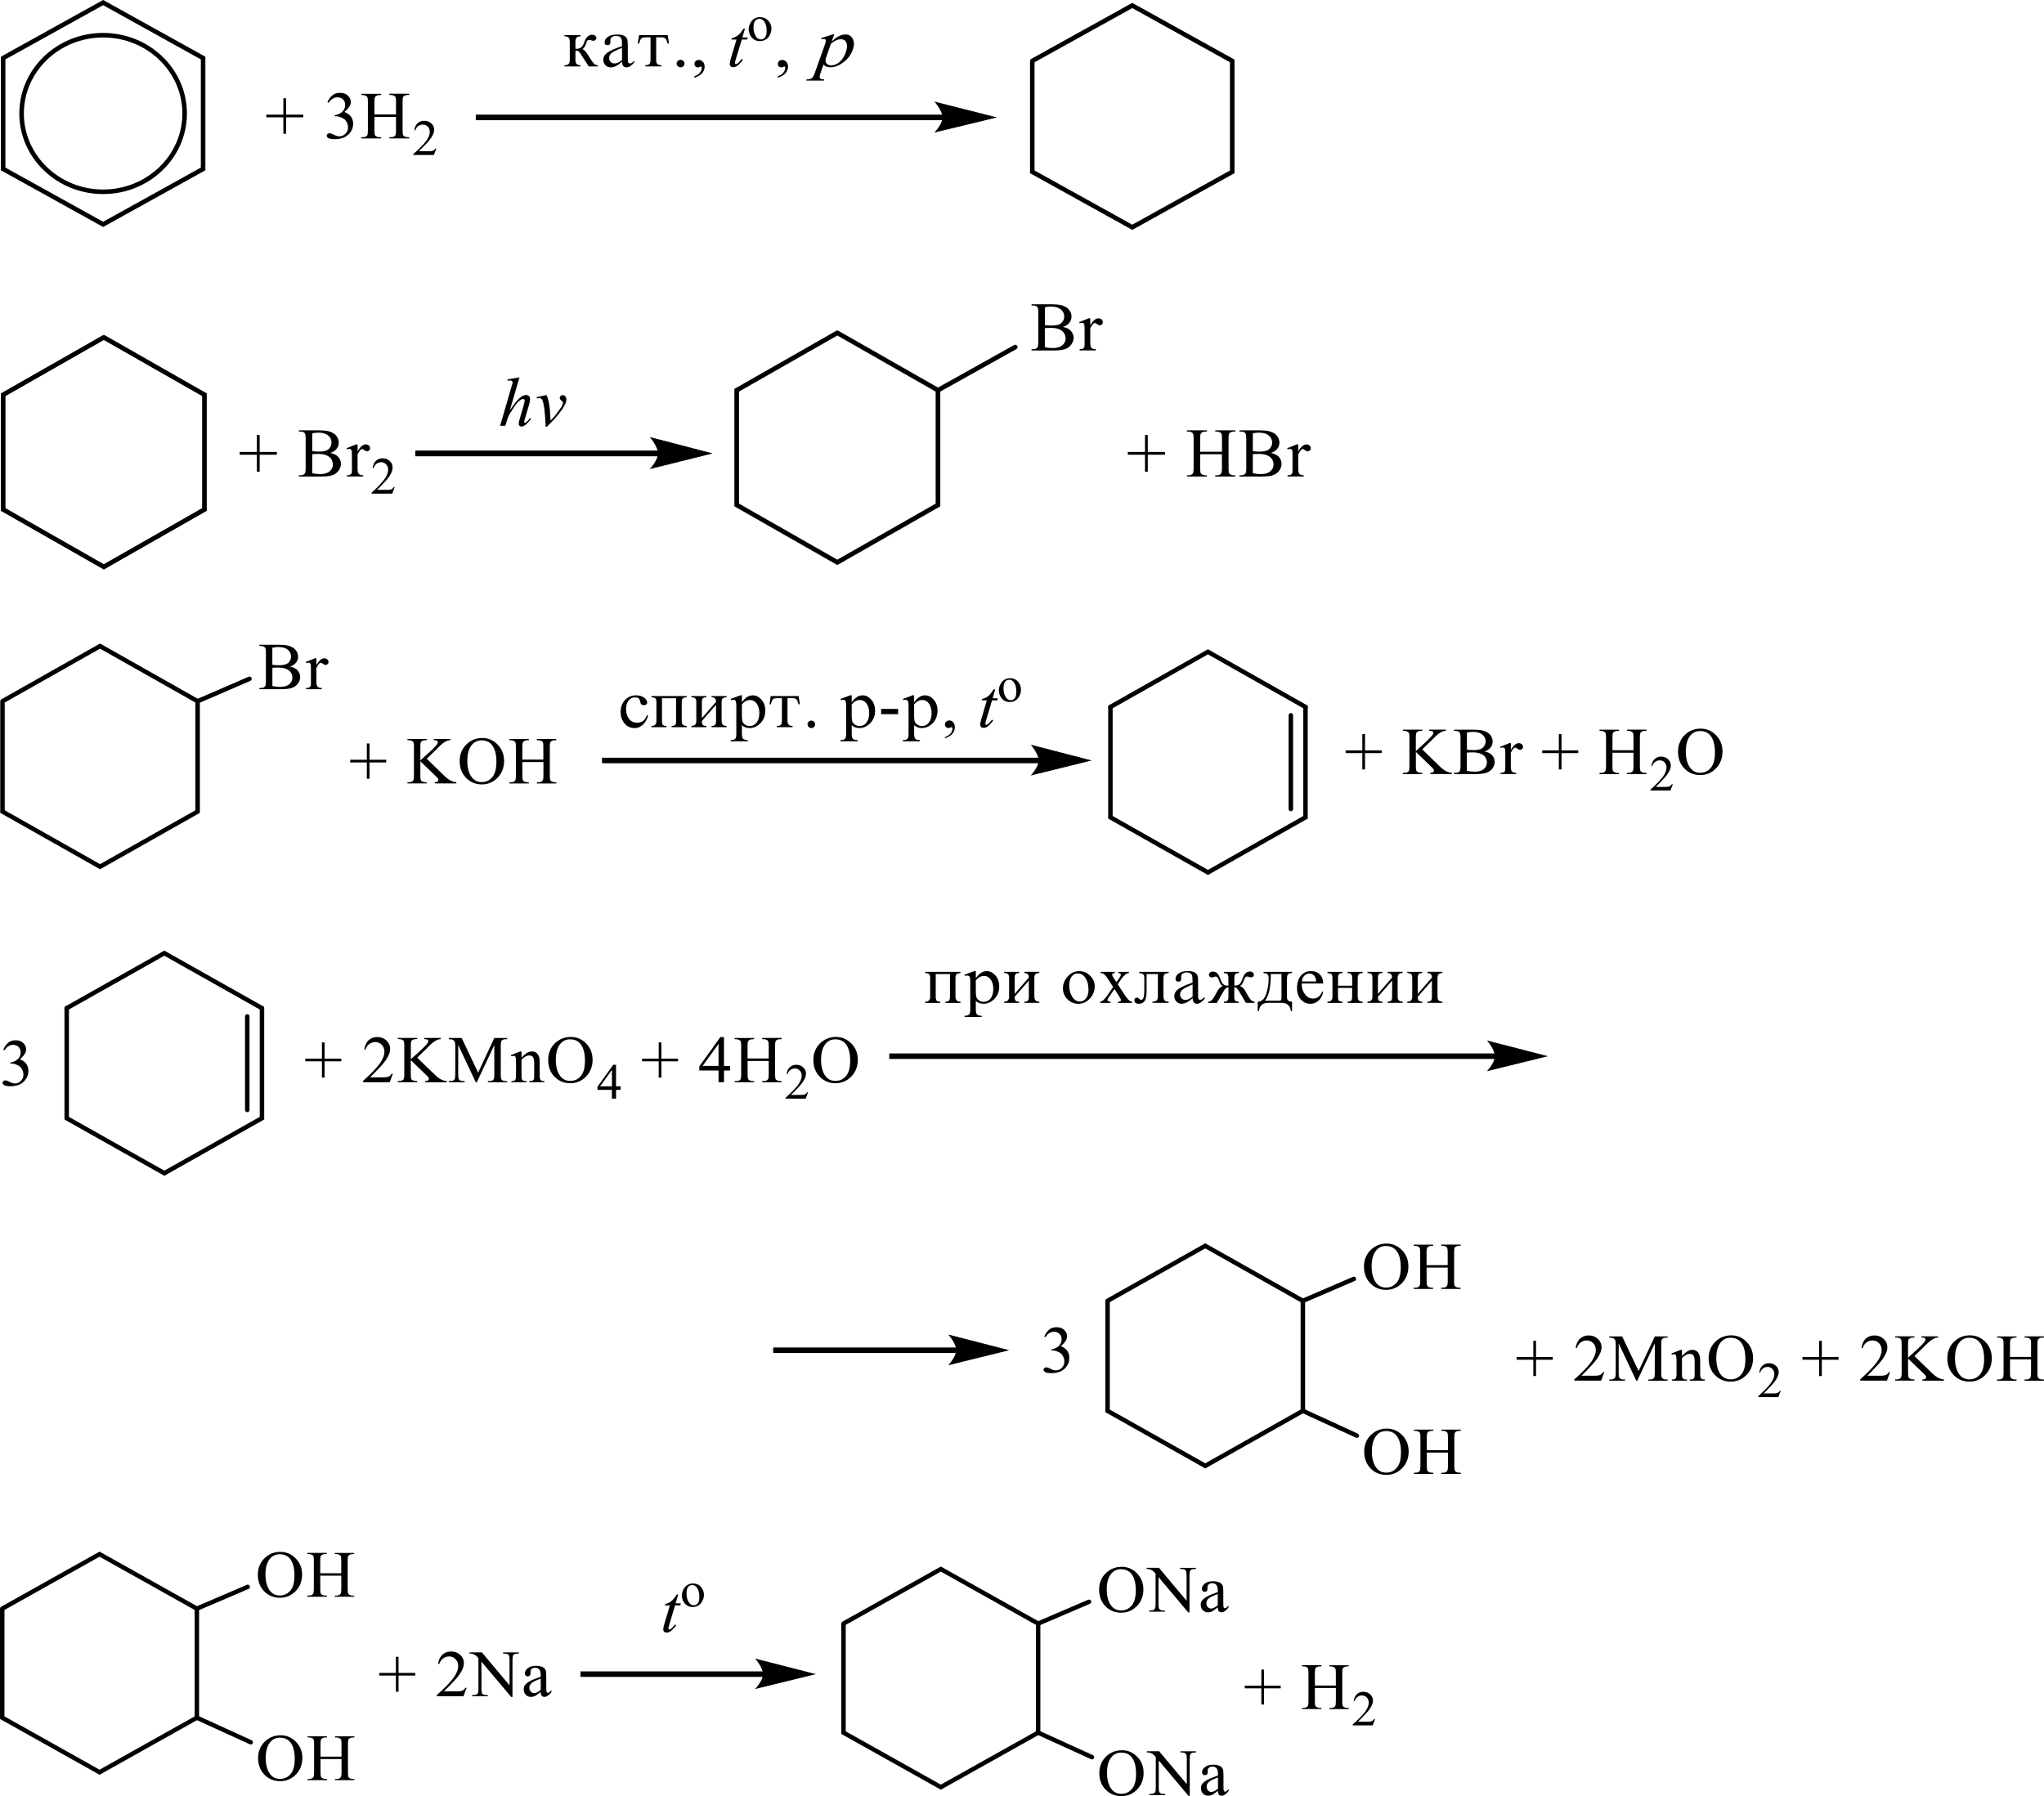<?xml version="1.0" encoding="UTF-8"?> <svg xmlns="http://www.w3.org/2000/svg" id="_Слой_1" data-name="Слой 1" width="484.76" height="426.03" viewBox="0 0 484.76 426.03"><defs><style> .cls-1 { stroke-width: 1.1px; } .cls-1, .cls-2, .cls-3, .cls-4, .cls-5, .cls-6, .cls-7, .cls-8, .cls-9, .cls-10, .cls-11 { fill: none; stroke: #000; stroke-miterlimit: 10; } .cls-1, .cls-2, .cls-3, .cls-4, .cls-5, .cls-6, .cls-7, .cls-8, .cls-9, .cls-11 { stroke-linecap: round; } .cls-2 { stroke-width: .15px; } .cls-3 { stroke-width: .15px; } .cls-4 { stroke-width: .16px; } .cls-5 { stroke-width: 1.06px; } .cls-6, .cls-10 { stroke-width: 1.08px; } .cls-7 { stroke-width: .16px; } .cls-8 { stroke-width: 1.05px; } .cls-9 { stroke-width: .15px; } .cls-12 { fill-rule: evenodd; } .cls-11 { stroke-width: 1.06px; } </style></defs><g><polygon class="cls-12" points="67.2 31.72 67.2 27.83 63.16 27.83 63.16 27.19 67.2 27.19 67.2 23.31 67.85 23.31 67.85 27.19 71.92 27.19 71.92 27.83 67.85 27.83 67.85 31.72 67.2 31.72"></polygon><path class="cls-12" d="M88.8,27.15h5.12v-3.03c0-.54-.04-.9-.11-1.07-.05-.13-.17-.24-.34-.33-.23-.12-.48-.19-.74-.19h-.39v-.29h4.71v.29h-.39c-.26,0-.51.06-.74.18-.17.08-.29.21-.35.38-.06.17-.09.51-.09,1.03v6.83c0,.54.03.89.11,1.06.05.13.16.24.33.34.24.12.49.19.75.19h.39v.29h-4.71v-.29h.39c.45,0,.78-.13.98-.38.14-.17.2-.57.2-1.2v-3.22h-5.12v3.22c0,.54.03.89.11,1.06.05.13.17.24.34.34.23.12.48.19.74.19h.4v.29h-4.72v-.29h.39c.46,0,.79-.13.99-.38.13-.17.2-.57.2-1.2v-6.83c0-.54-.04-.9-.11-1.07-.05-.13-.17-.24-.33-.33-.24-.12-.49-.19-.75-.19h-.39v-.29h4.72v.29h-.4c-.26,0-.51.06-.74.18-.17.08-.28.21-.35.38-.07.17-.1.51-.1,1.03v3.03ZM77.65,24.25c.31-.71.71-1.26,1.19-1.65.48-.39,1.08-.58,1.79-.58.88,0,1.56.28,2.03.83.36.41.54.85.54,1.32,0,.77-.5,1.57-1.51,2.39.68.26,1.19.62,1.54,1.09.35.47.52,1.03.52,1.67,0,.92-.3,1.71-.91,2.38-.79.87-1.94,1.31-3.44,1.31-.74,0-1.25-.09-1.52-.26-.27-.18-.4-.37-.4-.57,0-.15.06-.28.19-.4.13-.11.28-.17.46-.17.14,0,.27.02.42.06.09.03.3.12.63.28.32.16.55.26.67.29.2.06.41.09.64.09.55,0,1.03-.2,1.44-.62.41-.41.61-.9.61-1.46,0-.41-.09-.81-.28-1.2-.14-.29-.29-.51-.46-.66-.23-.21-.55-.4-.96-.57-.41-.17-.82-.25-1.24-.25h-.26v-.23c.43-.05.86-.2,1.29-.45.43-.24.74-.54.94-.88.2-.34.29-.72.29-1.13,0-.54-.17-.97-.52-1.3-.35-.33-.78-.5-1.3-.5-.84,0-1.54.43-2.1,1.3l-.27-.12Z"></path><path class="cls-12" d="M103.48,35.23l-.58,1.53h-4.88v-.22c1.43-1.26,2.44-2.28,3.03-3.08.58-.8.88-1.52.88-2.18,0-.5-.16-.92-.48-1.24-.32-.32-.7-.49-1.15-.49-.41,0-.77.11-1.09.34-.32.23-.56.56-.72,1h-.23c.1-.72.36-1.28.78-1.66.42-.39.95-.58,1.58-.58.67,0,1.23.21,1.68.62.45.41.67.9.67,1.46,0,.4-.1.8-.29,1.21-.3.63-.79,1.3-1.46,2.01-1.01,1.06-1.64,1.7-1.9,1.92h2.16c.44,0,.75-.02.92-.05.18-.03.34-.09.48-.19.14-.09.27-.23.37-.41h.23Z"></path><polyline class="cls-6" points=".74 13.77 .74 40.07 24.46 53.22 48.17 40.07 48.17 13.77 24.46 .61 .74 13.77"></polyline><path class="cls-10" d="M43.79,26.92c0,10.26-8.66,18.57-19.33,18.57S5.12,37.17,5.12,26.92,13.78,8.35,24.46,8.35s19.33,8.32,19.33,18.57Z"></path><polyline class="cls-6" points="244.82 14.45 244.82 40.76 268.53 53.91 292.24 40.76 292.24 14.45 268.53 1.3 244.82 14.45"></polyline><path class="cls-12" d="M161.4,14.2c.26,0,.47.08.66.25.19.17.27.38.27.63s-.09.46-.27.63c-.19.18-.4.26-.66.26-.24,0-.47-.09-.64-.26-.19-.17-.29-.39-.29-.63s.1-.47.29-.63c.19-.17.4-.25.64-.25ZM155.62,8.86v5.41c0,.41.09.71.29.9.19.19.5.29.96.3v.29h-3.83v-.29c.46,0,.79-.09.97-.28.19-.19.27-.52.27-1v-5.33h-1.24c-.44,0-.74.09-.94.26-.19.18-.36.57-.5,1.19h-.34l.3-1.97h6.8l.3,1.97h-.36c-.13-.6-.3-1-.49-1.18-.19-.19-.5-.28-.94-.28h-1.24ZM147.52,14.27v-2.91c-1.23.49-2.06.89-2.46,1.21-.4.32-.6.71-.6,1.18,0,.36.13.67.37.92.23.26.54.38.9.38.29,0,.57-.07.87-.2.3-.13.6-.33.91-.59ZM150.45,14.36v.41c-.67.81-1.29,1.21-1.87,1.21-.69,0-1.03-.45-1.06-1.34-.49.45-.94.78-1.4,1.01s-.89.34-1.31.34c-.49,0-.9-.18-1.23-.53s-.5-.78-.5-1.28c0-.67.34-1.24,1.01-1.72.69-.48,1.83-.99,3.43-1.51,0-.74-.03-1.25-.07-1.52s-.19-.49-.4-.66c-.21-.17-.56-.25-1.03-.25-.36,0-.67.1-.91.29-.24.19-.36.45-.36.78,0,.07,0,.16.01.26v.2c0,.45-.21.67-.64.67-.49,0-.73-.22-.73-.66,0-.53.27-.97.8-1.33.54-.36,1.26-.54,2.16-.54.67,0,1.2.09,1.59.27s.64.42.76.72.19.77.19,1.4v3.72c0,.5.16.76.49.76s.67-.23,1.09-.68ZM133.87,8.34h3.81v.29c-.45,0-.76.1-.94.3-.18.2-.27.53-.27.99v1.65c.15,0,.25,0,.32,0,.84,0,1.43-.5,1.76-1.51.4-1.21,1.02-1.81,1.86-1.81.33,0,.59.08.77.24.17.16.26.33.26.51,0,.17-.07.33-.2.46-.14.14-.33.21-.56.21-.11,0-.24-.03-.39-.08-.23-.08-.41-.12-.55-.12-.19,0-.34.05-.44.16-.11.11-.21.34-.31.7-.2.63-.48,1.08-.86,1.33.4.12.84.57,1.3,1.36.03.05.06.09.09.14l.86,1.32c.3.44.54.72.74.82.21.11.43.16.66.17v.29h-2.15l-2.06-3.17c-.24-.38-.49-.57-.75-.57-.08,0-.2.01-.35.04v2.24c0,.78.4,1.17,1.21,1.17v.29h-3.81v-.29c.47-.02.8-.11.98-.29.18-.17.28-.47.28-.89v-4.37c0-.52-.1-.87-.3-1.04-.2-.17-.52-.26-.96-.26v-.29Z"></path><path class="cls-12" d="M164.69,18.42v-.34c.56-.18.99-.45,1.29-.82.31-.37.46-.77.46-1.18,0-.1-.01-.18-.07-.25-.03-.05-.07-.07-.11-.07-.06,0-.19.05-.39.16-.1.05-.2.07-.31.07-.26,0-.47-.08-.63-.23-.16-.15-.23-.36-.23-.62s.1-.47.3-.66c.2-.18.44-.27.74-.27.36,0,.67.15.96.45.27.3.41.7.41,1.19,0,.54-.2,1.03-.59,1.5-.39.46-1,.82-1.83,1.09Z"></path><path class="cls-12" d="M176.69,6.76l-.64,2.12h1.29l-.14.49h-1.27l-1.4,4.6c-.14.5-.23.82-.23.96,0,.09.03.16.07.2.04.05.1.07.16.07.13,0,.31-.09.53-.27.13-.1.43-.42.87-.96l.27.2c-.5.7-.97,1.19-1.41,1.48-.3.2-.61.3-.91.3-.24,0-.44-.07-.59-.21-.16-.14-.23-.33-.23-.55,0-.28.09-.71.26-1.29l1.36-4.52h-1.23l.09-.3c.59-.16,1.09-.39,1.49-.7.4-.31.83-.85,1.33-1.61h.36Z"></path><path class="cls-12" d="M180.07,4.46c-.21,0-.43.06-.64.18-.21.12-.4.34-.53.65-.14.31-.2.7-.2,1.19,0,.78.16,1.45.49,2.02.31.57.74.85,1.27.85.4,0,.71-.16.97-.47.26-.31.39-.85.39-1.61,0-.95-.21-1.7-.64-2.25-.29-.38-.66-.56-1.1-.56ZM180.26,4.08c.86,0,1.53.31,2.04.92.43.53.66,1.13.66,1.81,0,.48-.13.97-.37,1.46-.23.49-.56.86-.99,1.11-.41.25-.89.37-1.4.37-.84,0-1.51-.32-2.01-.97-.41-.54-.63-1.15-.63-1.83,0-.49.13-.98.39-1.47.26-.49.59-.85,1-1.08.41-.23.86-.35,1.31-.35Z"></path><path class="cls-12" d="M184.47,18.42v-.34c.56-.18.99-.45,1.29-.82.31-.37.46-.77.46-1.18,0-.1-.01-.18-.07-.25-.03-.05-.07-.07-.11-.07-.06,0-.19.05-.39.16-.1.05-.2.07-.31.07-.26,0-.47-.08-.63-.23-.16-.15-.23-.36-.23-.62s.1-.47.3-.66c.2-.18.44-.27.74-.27.36,0,.67.15.96.45.27.3.41.7.41,1.19,0,.54-.2,1.03-.59,1.5-.39.46-1,.82-1.83,1.09Z"></path><path class="cls-12" d="M197.07,10.36l-.97,2.75c-.21.61-.33,1.06-.31,1.35.01.28.14.53.39.73.24.21.56.31.97.31.71,0,1.39-.28,2.01-.84.61-.56,1.1-1.31,1.43-2.25.31-.88.37-1.62.17-2.21-.21-.59-.66-.89-1.37-.89-.34,0-.71.09-1.1.26-.39.17-.8.44-1.21.79ZM197.84,8.17l-.6,1.69c.59-.57,1.14-.99,1.69-1.27.54-.28,1.07-.42,1.57-.42.79,0,1.36.34,1.73,1.02.39.68.39,1.56,0,2.64-.43,1.2-1.17,2.19-2.23,2.97-1.06.78-2.07,1.17-3.04,1.17-.39,0-.7-.06-.99-.17-.27-.12-.49-.28-.66-.51l-.71,2.04c-.21.6-.26,1-.13,1.2.11.2.46.3,1.01.3l-.1.29h-4.16l.1-.29c.54,0,.93-.09,1.2-.28.26-.19.5-.59.71-1.23l2.39-6.71c.2-.56.27-.93.21-1.11-.06-.18-.2-.27-.46-.27-.14,0-.33.03-.56.09l-.03-.29,2.76-.88h.29Z"></path><rect x="112.84" y="27.19" width="110.93" height="1.32"></rect><path class="cls-7" d="M236.11,27.85l-14.28,3.46s1.79-1.95,1.79-3.46-1.79-3.62-1.79-3.62l14.28,3.62Z"></path><path d="M236.11,27.85l-14.28,3.46s1.79-1.95,1.79-3.46-1.79-3.62-1.79-3.62l14.28,3.62Z"></path></g><g><polyline class="cls-1" points="24.62 80.02 .75 93.63 .75 120.85 24.62 134.46 48.49 120.85 48.49 93.63 24.62 80.02"></polyline><rect x="98.5" y="106.87" width="57.8" height="1.36"></rect><path class="cls-4" d="M168.71,107.55l-14.38,3.58s1.8-2.01,1.8-3.58-1.8-3.75-1.8-3.75l14.38,3.75Z"></path><path d="M168.71,107.55l-14.38,3.58s1.8-2.01,1.8-3.58-1.8-3.75-1.8-3.75l14.38,3.75Z"></path><polygon class="cls-12" points="60.92 111.89 60.92 107.86 56.85 107.86 56.85 107.2 60.92 107.2 60.92 103.18 61.58 103.18 61.58 107.2 65.67 107.2 65.67 107.86 61.58 107.86 61.58 111.89 60.92 111.89"></polygon><path class="cls-12" d="M84.81,105.41v1.66c.63-1.11,1.27-1.66,1.93-1.66.3,0,.55.09.74.27.2.18.29.39.29.63,0,.21-.07.39-.21.53-.14.14-.31.22-.51.22s-.41-.09-.64-.28c-.24-.19-.41-.28-.53-.28-.1,0-.21.05-.32.16-.25.22-.5.59-.76,1.09v3.55c0,.41.05.72.16.93.07.14.2.27.38.36.18.1.44.14.78.14v.29h-3.84v-.29c.38,0,.67-.06.85-.18.14-.09.23-.22.29-.41.03-.09.04-.35.04-.78v-2.87c0-.86-.02-1.37-.05-1.54-.04-.16-.1-.28-.2-.36-.1-.08-.21-.11-.36-.11-.17,0-.36.04-.57.12l-.08-.29,2.27-.9h.34ZM74.04,112.24c.63.14,1.26.22,1.87.22.99,0,1.74-.22,2.26-.66.52-.44.78-.98.78-1.63,0-.42-.12-.83-.35-1.23-.23-.39-.62-.7-1.14-.93-.53-.23-1.18-.34-1.96-.34-.34,0-.63,0-.87.02-.24,0-.43.03-.58.06v4.49ZM74.04,107c.2.04.43.07.69.09s.54.03.86.03c.8,0,1.39-.09,1.79-.25.4-.17.71-.43.92-.78.21-.35.32-.73.32-1.15,0-.64-.26-1.19-.79-1.64-.53-.45-1.3-.68-2.31-.68-.55,0-1.04.06-1.47.18v4.21ZM78.33,107.44c.77.16,1.34.42,1.73.78.53.5.79,1.1.79,1.82,0,.54-.18,1.06-.52,1.56-.35.5-.83.86-1.44,1.09-.61.23-1.54.34-2.78.34h-5.23v-.3h.42c.46,0,.8-.15,1-.44.13-.19.19-.59.19-1.2v-7.08c0-.68-.08-1.11-.24-1.29-.21-.24-.53-.35-.95-.35h-.42v-.3h4.79c.89,0,1.61.07,2.15.19.82.19,1.44.54,1.87,1.03.43.49.65,1.06.65,1.7,0,.55-.17,1.04-.51,1.47-.34.43-.84.76-1.5.97Z"></path><path class="cls-12" d="M93.61,115.51l-.58,1.58h-4.91v-.22c1.44-1.3,2.46-2.36,3.05-3.19.59-.82.88-1.58.88-2.26,0-.52-.16-.95-.48-1.28s-.71-.5-1.16-.5c-.41,0-.78.12-1.1.35-.32.24-.57.58-.72,1.04h-.23c.1-.75.37-1.32.79-1.72.42-.4.95-.6,1.59-.6.67,0,1.24.21,1.69.64.45.43.68.93.68,1.52,0,.42-.1.83-.29,1.25-.3.65-.79,1.35-1.47,2.08-1.02,1.1-1.65,1.76-1.91,1.99h2.17c.44,0,.75-.02.93-.05.18-.03.34-.1.48-.2.14-.1.27-.24.37-.42h.23Z"></path><polyline class="cls-1" points="198.58 78.95 174.72 92.56 174.72 119.78 198.58 133.39 222.45 119.78 222.45 92.56 198.58 78.95"></polyline><path class="cls-12" d="M258.57,75.51v1.66c.63-1.11,1.28-1.66,1.94-1.66.3,0,.55.09.75.27.19.18.29.39.29.63,0,.21-.07.39-.22.53-.14.15-.3.22-.5.22-.19,0-.4-.09-.65-.28-.23-.19-.4-.28-.52-.28-.1,0-.22.05-.33.16-.24.22-.49.58-.76,1.09v3.55c0,.41.06.72.16.93.07.14.2.27.37.36.19.1.45.14.79.14v.29h-3.84v-.29c.37,0,.66-.06.85-.18.13-.09.23-.22.29-.41.03-.09.04-.35.04-.78v-2.87c0-.86-.03-1.38-.06-1.54-.04-.16-.1-.28-.2-.36-.09-.08-.22-.11-.35-.11-.17,0-.37.04-.58.12l-.09-.29,2.27-.91h.33ZM247.8,82.34c.63.15,1.27.22,1.88.22.98,0,1.74-.22,2.26-.66s.78-.98.78-1.63c0-.43-.13-.83-.36-1.23-.23-.39-.62-.7-1.14-.93-.53-.23-1.19-.34-1.97-.34-.35,0-.63,0-.86.02-.24,0-.43.03-.59.06v4.49ZM247.8,77.1c.2.04.43.07.69.09s.55.03.86.03c.79,0,1.39-.09,1.8-.25.4-.17.7-.43.92-.78.2-.35.32-.73.32-1.15,0-.64-.27-1.19-.79-1.64-.53-.45-1.31-.68-2.31-.68-.55,0-1.04.06-1.48.18v4.21ZM252.08,77.54c.78.16,1.35.42,1.73.78.53.5.81,1.1.81,1.82,0,.54-.19,1.06-.53,1.56-.35.5-.82.86-1.44,1.09-.6.23-1.54.34-2.77.34h-5.23v-.3h.42c.46,0,.79-.14.99-.44.13-.19.19-.59.19-1.2v-7.08c0-.68-.07-1.11-.23-1.28-.22-.24-.53-.36-.95-.36h-.42v-.3h4.79c.89,0,1.61.07,2.16.19.81.19,1.44.54,1.87,1.03s.65,1.06.65,1.7c0,.55-.17,1.04-.52,1.48-.33.43-.83.75-1.5.96Z"></path><line class="cls-1" x1="222.45" y1="92.56" x2="240.77" y2="82.33"></line><polygon class="cls-12" points="271.55 111.89 271.55 107.86 267.48 107.86 267.48 107.2 271.55 107.2 271.55 103.18 272.21 103.18 272.21 107.2 276.29 107.2 276.29 107.86 272.21 107.86 272.21 111.89 271.55 111.89"></polygon><path class="cls-12" d="M307.9,105.41v1.66c.63-1.11,1.28-1.66,1.94-1.66.29,0,.55.09.73.27.2.18.3.39.3.63,0,.21-.07.39-.22.53-.14.14-.32.22-.5.22-.2,0-.4-.09-.65-.28-.23-.19-.42-.28-.53-.28-.09,0-.2.05-.32.16-.24.22-.5.59-.76,1.09v3.55c0,.41.06.72.16.93.07.14.2.27.37.36.19.1.45.14.78.14v.29h-3.84v-.29c.39,0,.68-.06.86-.18.13-.09.23-.22.29-.41.01-.09.03-.35.03-.78v-2.87c0-.86-.01-1.37-.04-1.54-.04-.16-.1-.28-.2-.36s-.22-.11-.36-.11c-.16,0-.36.04-.58.12l-.07-.29,2.26-.9h.35ZM297.13,112.24c.63.14,1.25.22,1.87.22.99,0,1.74-.22,2.26-.66.52-.44.78-.98.78-1.63,0-.42-.12-.83-.35-1.23-.23-.39-.62-.7-1.15-.93-.53-.23-1.18-.34-1.96-.34-.35,0-.63,0-.88.02-.23,0-.43.03-.58.06v4.49ZM297.13,107c.2.04.43.07.69.09s.55.03.86.03c.79,0,1.39-.09,1.78-.25.4-.17.72-.43.92-.78.22-.35.33-.73.33-1.15,0-.64-.27-1.19-.81-1.64-.52-.45-1.29-.68-2.31-.68-.53,0-1.04.06-1.47.18v4.21ZM301.41,107.44c.78.16,1.35.42,1.73.78.53.5.79,1.1.79,1.82,0,.54-.17,1.06-.52,1.56-.35.5-.83.86-1.44,1.09-.6.23-1.54.34-2.79.34h-5.23v-.3h.42c.47,0,.81-.15,1.01-.44.12-.19.19-.59.19-1.2v-7.08c0-.68-.09-1.11-.24-1.29-.2-.24-.52-.35-.95-.35h-.42v-.3h4.8c.89,0,1.61.07,2.14.19.82.19,1.45.54,1.88,1.03.43.49.65,1.06.65,1.7,0,.55-.17,1.04-.52,1.47-.33.43-.83.76-1.5.97ZM284.66,107.15h5.15v-3.13c0-.56-.03-.93-.1-1.11-.06-.13-.17-.25-.35-.35-.23-.13-.47-.19-.75-.19h-.39v-.3h4.74v.3h-.39c-.26,0-.52.06-.75.19-.17.09-.29.22-.36.39-.06.18-.09.53-.09,1.07v7.07c0,.55.03.92.1,1.1.06.13.17.25.33.35.24.13.5.19.76.19h.39v.3h-4.74v-.3h.39c.46,0,.79-.13.99-.4.14-.17.2-.59.2-1.24v-3.34h-5.15v3.34c0,.55.04.92.1,1.1.06.13.17.25.35.35.24.13.49.19.75.19h.4v.3h-4.74v-.3h.39c.46,0,.79-.13.99-.4.13-.17.2-.59.2-1.24v-7.07c0-.56-.04-.93-.12-1.11-.04-.13-.16-.25-.33-.35-.24-.13-.49-.19-.75-.19h-.39v-.3h4.74v.3h-.4c-.26,0-.5.06-.75.19-.16.09-.29.22-.35.39-.07.18-.1.53-.1,1.07v3.13Z"></path><path class="cls-12" d="M127.27,94.2l2.36-.5c.17.4.3.81.41,1.22.15.61.27,1.33.36,2.17.04.42.1,1.31.18,2.67.68-.74,1.09-1.2,1.22-1.38.72-.96,1.13-1.53,1.24-1.7.18-.29.3-.54.38-.75.06-.16.09-.32.09-.46s-.13-.3-.38-.48c-.25-.18-.38-.39-.38-.61,0-.17.07-.33.21-.46.14-.13.3-.2.49-.2.23,0,.43.09.61.28.18.18.26.42.26.69s-.04.54-.13.79c-.14.41-.41.91-.79,1.5-.39.59-1.01,1.38-1.87,2.37-.11.12-.71.75-1.82,1.87h-.3c-.13-3.41-.4-5.53-.82-6.38-.14-.27-.36-.41-.68-.41-.14,0-.33.02-.58.07l-.06-.28ZM123.2,89.52l-2.3,7.84c.99-1.48,1.77-2.46,2.32-2.94.56-.48,1.09-.73,1.59-.73.26,0,.48.09.65.27.18.18.26.41.26.71,0,.35-.08.79-.23,1.29l-1,3.38c-.13.41-.19.64-.19.68,0,.08.02.14.07.19.05.05.1.07.16.07.07,0,.15-.03.25-.11.31-.24.62-.57.92-.99l.25.15c-.19.29-.44.6-.77.94-.33.34-.61.58-.85.71-.24.13-.45.2-.63.2-.2,0-.37-.06-.49-.19-.13-.13-.19-.29-.19-.49,0-.24.1-.68.29-1.32l.94-3.23c.12-.4.18-.72.18-.95,0-.11-.03-.19-.1-.26-.07-.07-.16-.1-.27-.1-.16,0-.34.06-.54.18-.37.23-.8.65-1.28,1.26-.13.17-.57.84-1.31,2.02-.23.38-.42.79-.57,1.24l-.52,1.66h-1.23l2.69-9.24.29-1c0-.14-.06-.26-.18-.37-.12-.11-.26-.16-.43-.16-.1,0-.25.02-.45.05l-.17.02v-.32l2.83-.47Z"></path></g><g><polygon class="cls-12" points="87 184.72 87 180.85 83.05 180.85 83.05 180.21 87 180.21 87 176.35 87.63 176.35 87.63 180.21 91.6 180.21 91.6 180.85 87.63 180.85 87.63 184.72 87 184.72"></polygon><path class="cls-12" d="M123.86,180.17h5v-3.01c0-.54-.03-.89-.1-1.06-.05-.13-.16-.24-.33-.33-.23-.12-.47-.19-.72-.19h-.38v-.29h4.6v.29h-.38c-.25,0-.49.06-.72.18-.17.08-.28.21-.34.38-.06.17-.09.51-.09,1.03v6.8c0,.53.03.88.1,1.06.05.13.16.24.33.33.23.12.48.19.73.19h.38v.29h-4.6v-.29h.38c.44,0,.76-.13.96-.38.13-.17.2-.57.2-1.2v-3.21h-5v3.21c0,.53.03.88.1,1.06.05.13.16.24.33.33.23.12.47.19.72.19h.39v.29h-4.61v-.29h.38c.44,0,.77-.13.97-.38.13-.17.19-.57.19-1.2v-6.8c0-.54-.03-.89-.1-1.06-.05-.13-.16-.24-.32-.33-.23-.12-.48-.19-.73-.19h-.38v-.29h4.61v.29h-.39c-.25,0-.49.06-.72.18-.16.08-.28.21-.34.38-.06.17-.1.51-.1,1.03v3.01ZM114.24,175.61c-.96,0-1.73.35-2.32,1.05-.72.87-1.09,2.14-1.09,3.82s.37,3.04,1.13,3.97c.58.7,1.34,1.06,2.28,1.06,1.01,0,1.84-.38,2.5-1.16.66-.77.99-1.99.99-3.65,0-1.8-.36-3.15-1.09-4.03-.58-.7-1.39-1.06-2.41-1.06ZM114.39,175.05c1.4,0,2.61.52,3.63,1.56,1.02,1.04,1.53,2.33,1.53,3.89s-.52,2.93-1.55,3.98c-1.03,1.06-2.28,1.58-3.74,1.58s-2.72-.51-3.73-1.55c-1.01-1.03-1.51-2.36-1.51-4s.58-3.04,1.75-4.09c1.01-.92,2.22-1.37,3.62-1.37ZM101.22,179.98l3.96,3.86c.65.64,1.21,1.07,1.67,1.3.46.23.92.36,1.38.39v.29h-5.11v-.29c.31,0,.53-.05.66-.15.13-.1.2-.21.2-.34s-.03-.24-.08-.33c-.05-.1-.22-.28-.5-.55l-3.71-3.59v3.39c0,.53.03.88.1,1.06.05.13.16.24.33.33.23.12.47.19.72.19h.37v.29h-4.58v-.29h.38c.44,0,.77-.13.97-.38.13-.17.19-.57.19-1.2v-6.8c0-.53-.03-.89-.1-1.06-.05-.12-.16-.23-.33-.33-.23-.12-.48-.19-.73-.19h-.38v-.29h4.58v.29h-.37c-.25,0-.49.06-.72.18-.16.08-.28.21-.34.37-.06.17-.09.51-.09,1.03v3.22c.11-.1.47-.43,1.09-.99,1.57-1.41,2.52-2.35,2.85-2.82.14-.21.21-.39.21-.54,0-.12-.06-.22-.17-.31-.11-.09-.3-.14-.56-.14h-.25v-.29h3.95v.29c-.23,0-.44.04-.63.09-.19.06-.42.17-.7.33-.28.16-.61.43-1.02.79-.12.1-.65.63-1.61,1.59l-1.64,1.6Z"></path><polygon class="cls-12" points="323.09 182.51 323.09 178.63 319.14 178.63 319.14 177.99 323.09 177.99 323.09 174.13 323.73 174.13 323.73 177.99 327.69 177.99 327.69 178.63 323.73 178.63 323.73 182.51 323.09 182.51"></polygon><path class="cls-12" d="M358.33,176.28v1.6c.61-1.07,1.24-1.6,1.87-1.6.29,0,.54.09.72.26.2.17.29.37.29.6,0,.2-.07.37-.21.51-.14.14-.31.21-.49.21-.2,0-.4-.09-.63-.27-.24-.18-.4-.27-.52-.27-.1,0-.2.05-.31.16-.24.21-.49.56-.74,1.05v3.41c0,.39.06.69.15.89.07.14.2.26.36.35.18.09.43.14.75.14v.28h-3.72v-.28c.38,0,.66-.06.84-.17.13-.08.22-.22.28-.4.01-.09.03-.34.03-.75v-2.76c0-.83-.01-1.32-.04-1.48-.04-.16-.1-.27-.2-.35-.1-.07-.21-.11-.35-.11-.17,0-.35.04-.56.12l-.07-.28,2.19-.87h.33ZM347.89,182.84c.61.14,1.21.21,1.81.21.96,0,1.69-.21,2.19-.63.5-.42.75-.94.75-1.56,0-.41-.11-.8-.33-1.18-.22-.38-.6-.68-1.12-.89s-1.14-.33-1.9-.33c-.33,0-.61,0-.85.02-.22,0-.42.03-.56.05v4.32ZM347.89,177.81c.2.04.42.06.67.08s.53.03.84.03c.77,0,1.35-.08,1.73-.24.39-.16.7-.41.89-.75.21-.34.32-.7.32-1.1,0-.62-.26-1.14-.78-1.58-.5-.44-1.25-.65-2.24-.65-.53,0-1,.06-1.42.17v4.05ZM352.04,178.23c.75.16,1.31.4,1.67.75.52.48.77,1.06.77,1.75,0,.52-.17,1.02-.5,1.5s-.81.83-1.39,1.05c-.59.22-1.49.33-2.7.33h-5.07v-.29h.4c.46,0,.78-.14.98-.42.11-.18.18-.57.18-1.16v-6.8c0-.65-.08-1.06-.24-1.23-.21-.23-.5-.34-.92-.34h-.4v-.29h4.66c.86,0,1.56.06,2.08.19.79.19,1.41.52,1.83.99.4.47.61,1.02.61,1.63,0,.53-.15,1-.49,1.42-.32.42-.81.73-1.45.93ZM337.32,177.76l3.96,3.86c.66.64,1.21,1.07,1.67,1.3.46.23.92.36,1.38.39v.29h-5.12v-.29c.31,0,.52-.05.66-.15s.21-.21.21-.34-.03-.24-.08-.33c-.04-.1-.21-.28-.49-.55l-3.72-3.59v3.39c0,.53.04.88.11,1.06.06.13.17.24.33.33.22.12.46.19.72.19h.36v.29h-4.59v-.29h.38c.45,0,.77-.13.98-.38.13-.17.18-.57.18-1.2v-6.8c0-.53-.03-.89-.1-1.06-.06-.12-.17-.23-.32-.33-.24-.12-.49-.19-.74-.19h-.38v-.29h4.59v.29h-.36c-.25,0-.5.06-.72.18-.17.08-.28.21-.35.37-.06.17-.1.51-.1,1.03v3.22c.11-.1.47-.43,1.09-.99,1.58-1.41,2.52-2.35,2.86-2.82.14-.21.21-.39.21-.54,0-.12-.06-.22-.17-.31-.11-.09-.29-.14-.56-.14h-.25v-.29h3.94v.29c-.22,0-.45.04-.63.09-.2.06-.43.17-.7.33-.28.16-.61.43-1.02.79-.11.1-.66.63-1.62,1.59l-1.63,1.6Z"></path><polygon class="cls-12" points="369.7 182.51 369.7 178.63 365.75 178.63 365.75 177.99 369.7 177.99 369.7 174.13 370.33 174.13 370.33 177.99 374.3 177.99 374.3 178.63 370.33 178.63 370.33 182.51 369.7 182.51"></polygon><path class="cls-12" d="M382.41,177.95h4.99v-3.01c0-.54-.03-.89-.1-1.06-.06-.13-.17-.24-.33-.33-.22-.12-.47-.19-.72-.19h-.38v-.29h4.6v.29h-.39c-.25,0-.49.06-.71.18-.17.08-.29.21-.35.38s-.1.51-.1,1.03v6.8c0,.53.04.88.11,1.06.06.13.15.24.32.33.24.12.47.19.72.19h.39v.29h-4.6v-.29h.38c.45,0,.77-.13.96-.38.13-.17.2-.57.2-1.2v-3.21h-4.99v3.21c0,.53.03.88.1,1.06.06.13.17.24.33.33.22.12.47.19.72.19h.39v.29h-4.61v-.29h.39c.43,0,.77-.13.96-.38.13-.17.2-.57.2-1.2v-6.8c0-.54-.04-.89-.11-1.06-.06-.13-.15-.24-.32-.33-.24-.12-.47-.19-.72-.19h-.39v-.29h4.61v.29h-.39c-.25,0-.5.06-.72.18-.17.08-.28.21-.33.38-.07.17-.1.51-.1,1.03v3.01Z"></path><path class="cls-12" d="M396.74,185.99l-.57,1.52h-4.75v-.21c1.39-1.25,2.38-2.27,2.96-3.06.57-.79.85-1.52.85-2.17,0-.5-.15-.91-.46-1.24-.32-.32-.7-.48-1.13-.48-.4,0-.75.11-1.07.34-.31.23-.54.56-.7,1h-.22c.1-.72.36-1.27.77-1.65.42-.38.92-.58,1.53-.58.66,0,1.21.21,1.64.62.43.41.66.9.66,1.46,0,.4-.1.8-.28,1.2-.29.63-.77,1.3-1.44,2-.99,1.06-1.6,1.69-1.84,1.91h2.1c.42,0,.72-.01.89-.05.18-.03.33-.09.47-.19.14-.09.25-.23.36-.4h.22Z"></path><path class="cls-12" d="M403.21,173.4c-.96,0-1.73.35-2.31,1.05-.72.87-1.09,2.14-1.09,3.82s.38,3.04,1.13,3.97c.57.7,1.34,1.06,2.29,1.06,1,0,1.84-.38,2.5-1.16.66-.77.99-1.99.99-3.65,0-1.8-.36-3.15-1.09-4.03-.59-.7-1.38-1.06-2.41-1.06ZM403.36,172.83c1.39,0,2.61.52,3.62,1.56,1.03,1.04,1.53,2.33,1.53,3.89s-.52,2.93-1.55,3.98c-1.03,1.06-2.27,1.58-3.74,1.58s-2.73-.51-3.74-1.55c-1-1.03-1.51-2.36-1.51-4s.59-3.04,1.74-4.09c1-.92,2.22-1.37,3.62-1.37Z"></path><rect x="142.77" y="179.73" width="103.8" height="1.31"></rect><path class="cls-9" d="M258.61,180.38l-13.94,3.44s1.74-1.94,1.74-3.44-1.74-3.61-1.74-3.61l13.94,3.61Z"></path><path d="M258.61,180.38l-13.94,3.44s1.74-1.94,1.74-3.44-1.74-3.61-1.74-3.61l13.94,3.61Z"></path><path class="cls-12" d="M192.41,170.92c.25,0,.46.08.64.25s.26.38.26.63-.08.45-.26.63c-.18.17-.39.26-.64.26-.24,0-.46-.09-.63-.26-.18-.17-.26-.38-.26-.63s.08-.47.26-.63c.18-.17.39-.25.63-.25ZM186.76,165.61v5.38c0,.41.08.71.28.9.18.19.49.29.93.3v.29h-3.74v-.29c.46,0,.77-.09.95-.28.18-.19.26-.52.26-1v-5.3h-1.21c-.42,0-.72.09-.92.26-.18.18-.35.57-.49,1.19h-.33l.29-1.96h6.63l.29,1.96h-.33c-.14-.6-.31-.99-.49-1.18-.18-.18-.49-.28-.92-.28h-1.21ZM175.95,167.1v2.73c0,.61.06,1.06.17,1.34.1.28.31.53.61.73.32.2.67.31,1.06.31.7,0,1.25-.28,1.67-.84.42-.56.63-1.31.63-2.24,0-.87-.21-1.61-.6-2.2-.4-.59-.95-.89-1.64-.89-.33,0-.67.09-.99.26-.31.17-.61.44-.91.79ZM175.95,164.93v1.69c.36-.57.77-.99,1.2-1.27.43-.28.91-.42,1.39-.42.77,0,1.44.34,2.05,1.02.6.68.91,1.55.91,2.62,0,1.2-.39,2.18-1.14,2.96-.77.78-1.62,1.16-2.58,1.16-.36,0-.71-.06-1.02-.17s-.57-.28-.81-.51v2.03c0,.6.1,1,.28,1.2.2.2.56.3,1.1.3v.29h-4.04v-.29c.52,0,.86-.09,1.06-.28.2-.18.28-.59.28-1.22v-6.68c0-.56-.06-.92-.17-1.1s-.29-.27-.53-.27c-.14,0-.31.03-.52.09l-.13-.29,2.38-.88h.28ZM163.96,165.1h3.57v.29c-.42,0-.71.09-.85.26-.15.17-.22.48-.22.93v3.77l3.36-3.88c0-.72-.35-1.08-1.07-1.08v-.29h3.57v.29c-.45.02-.75.11-.93.28-.17.17-.25.47-.25.91v4.35c0,.46.08.78.26.96.18.18.49.28.92.3v.29h-3.57v-.29c.43,0,.71-.09.85-.27.15-.18.22-.48.22-.9v-3.84l-3.36,3.84c0,.46.07.76.22.92.14.16.42.24.85.25v.29h-3.57v-.29c.79,0,1.18-.39,1.18-1.16v-4.45c0-.5-.1-.82-.29-.97-.2-.14-.49-.22-.89-.22v-.29ZM154.51,165.1h8.35v.29c-.45.02-.75.11-.93.28-.17.17-.25.47-.25.91v4.35c0,.46.08.78.26.96.18.18.49.28.92.3v.29h-3.57v-.29c.42,0,.7-.09.85-.26s.22-.48.22-.9v-5.41h-3.36v5.41c0,.46.07.76.21.92.15.16.43.24.86.25v.29h-3.57v-.29c.79,0,1.18-.39,1.18-1.16v-4.45c0-.5-.1-.82-.29-.97-.2-.14-.49-.22-.89-.22v-.29ZM153.7,169.73c-.2.82-.59,1.52-1.16,2.1s-1.24.87-2.01.87c-1.02,0-1.83-.37-2.43-1.12-.61-.75-.91-1.64-.91-2.69,0-1.19.35-2.14,1.06-2.87.71-.72,1.59-1.09,2.63-1.09.72,0,1.34.18,1.85.54.5.36.75.75.75,1.18,0,.18-.07.33-.22.45-.15.12-.33.17-.56.17-.5,0-.78-.26-.86-.78-.06-.36-.17-.63-.35-.81-.2-.18-.49-.26-.89-.26-.67,0-1.18.26-1.56.79-.38.52-.56,1.18-.56,1.95,0,.97.24,1.75.71,2.36.46.6,1.1.9,1.91.9,1.17,0,1.94-.6,2.31-1.8l.26.12Z"></path><path class="cls-12" d="M224.11,174.83c1.18-.46,1.77-1.13,1.77-2.04,0-.11-.01-.19-.06-.24-.04-.05-.1-.08-.2-.08-.04,0-.11.03-.21.08-.17.09-.32.14-.45.14-.24,0-.43-.08-.61-.25-.17-.17-.25-.37-.25-.6,0-.26.1-.49.31-.67.2-.18.45-.28.72-.28.4,0,.72.16.96.47.24.32.36.69.36,1.13,0,1.22-.79,2.1-2.36,2.63v-.3ZM216.79,167.1v2.73c0,.61.06,1.06.17,1.34.11.28.32.53.63.73.31.2.66.31,1.05.31.71,0,1.27-.28,1.67-.84.42-.56.63-1.31.63-2.24,0-.87-.2-1.61-.6-2.2-.4-.59-.95-.89-1.63-.89-.35,0-.68.09-.99.26-.32.17-.63.44-.92.79ZM216.79,164.93v1.69c.38-.57.78-.99,1.21-1.27.43-.28.89-.42,1.38-.42.77,0,1.45.34,2.05,1.02.6.68.91,1.55.91,2.62,0,1.2-.38,2.18-1.14,2.96-.77.78-1.62,1.16-2.56,1.16-.38,0-.71-.06-1.02-.17s-.59-.28-.82-.51v2.03c0,.6.1,1,.29,1.2.18.2.56.3,1.1.3v.29h-4.06v-.29c.52,0,.88-.09,1.06-.28.2-.18.29-.59.29-1.22v-6.68c0-.56-.06-.92-.17-1.1-.13-.18-.29-.27-.54-.27-.14,0-.31.03-.52.09l-.13-.29,2.38-.88h.28ZM208.97,168.15h4.03v1.25h-4.03v-1.25ZM201.99,167.1v2.73c0,.61.06,1.06.17,1.34.11.28.32.53.63.73.31.2.66.31,1.05.31.71,0,1.27-.28,1.67-.84.42-.56.63-1.31.63-2.24,0-.87-.2-1.61-.6-2.2-.4-.59-.95-.89-1.63-.89-.35,0-.68.09-.99.26-.32.17-.63.44-.92.79ZM201.99,164.93v1.69c.38-.57.77-.99,1.21-1.27.43-.28.89-.42,1.38-.42.77,0,1.45.34,2.05,1.02.6.68.91,1.55.91,2.62,0,1.2-.39,2.18-1.14,2.96-.77.78-1.62,1.16-2.58,1.16-.36,0-.7-.06-1-.17s-.59-.28-.82-.51v2.03c0,.6.1,1,.29,1.2.18.2.56.3,1.1.3v.29h-4.06v-.29c.52,0,.88-.09,1.06-.28.2-.18.29-.59.29-1.22v-6.68c0-.56-.06-.92-.18-1.1-.11-.18-.29-.27-.53-.27-.14,0-.31.03-.52.09l-.13-.29,2.38-.88h.28Z"></path><path class="cls-12" d="M236.02,163.52l-.61,2.11h1.24l-.13.49h-1.24l-1.37,4.58c-.15.49-.22.81-.22.96,0,.09.03.15.07.2.04.05.08.07.14.07.14,0,.31-.09.53-.27.13-.1.4-.42.85-.96l.26.19c-.49.69-.95,1.18-1.38,1.47-.31.2-.6.29-.91.29-.22,0-.42-.07-.57-.21-.14-.14-.22-.32-.22-.55,0-.28.08-.71.26-1.28l1.32-4.5h-1.2l.07-.3c.59-.16,1.07-.39,1.46-.7.38-.31.81-.84,1.28-1.6h.35Z"></path><path class="cls-12" d="M239.34,161.24c-.21,0-.42.06-.64.18-.21.12-.38.34-.5.64-.14.31-.21.7-.21,1.18,0,.78.17,1.45.47,2.01.32.56.74.84,1.25.84.38,0,.7-.16.95-.47.25-.31.38-.84.38-1.6,0-.95-.21-1.69-.63-2.24-.28-.37-.64-.56-1.07-.56ZM239.52,160.86c.82,0,1.49.31,1.99.92.42.52.63,1.13.63,1.81,0,.48-.11.96-.35,1.45-.24.49-.56.86-.96,1.11-.42.25-.86.37-1.38.37-.81,0-1.46-.32-1.95-.96-.4-.54-.61-1.15-.61-1.82,0-.49.13-.98.38-1.46.25-.48.57-.84.98-1.07.4-.23.84-.35,1.28-.35Z"></path><polyline class="cls-5" points=".59 166.33 .59 192.5 23.73 205.58 46.87 192.5 46.87 166.33 23.73 153.25 .59 166.33"></polyline><path class="cls-12" d="M75.04,156.15v1.6c.61-1.07,1.23-1.6,1.87-1.6.29,0,.53.09.72.26.19.17.29.37.29.6,0,.2-.07.37-.21.51-.14.14-.3.21-.49.21s-.39-.09-.62-.27c-.23-.18-.4-.27-.51-.27-.09,0-.2.05-.31.16-.24.21-.48.56-.74,1.05v3.41c0,.39.05.69.15.89.07.14.19.26.37.35s.43.14.75.14v.28h-3.72v-.28c.37,0,.65-.06.83-.17.13-.08.22-.21.28-.4.03-.09.04-.34.04-.75v-2.76c0-.83-.02-1.32-.05-1.48-.03-.16-.1-.27-.19-.35s-.21-.11-.34-.11c-.16,0-.35.04-.56.12l-.08-.28,2.2-.87h.33ZM64.59,162.72c.61.14,1.22.21,1.82.21.96,0,1.69-.21,2.19-.63.5-.42.75-.94.75-1.56,0-.41-.11-.8-.34-1.18s-.6-.68-1.11-.89c-.51-.22-1.15-.33-1.9-.33-.33,0-.61,0-.84.02-.23.01-.42.03-.56.05v4.32ZM64.59,157.68c.2.04.42.06.67.08.25.02.53.03.83.03.77,0,1.35-.08,1.74-.24.39-.16.69-.41.89-.75.21-.34.31-.7.31-1.1,0-.62-.26-1.14-.77-1.58-.51-.43-1.26-.65-2.24-.65-.53,0-1,.06-1.43.17v4.05ZM68.75,158.1c.75.16,1.3.4,1.67.75.51.48.77,1.06.77,1.75,0,.52-.17,1.02-.51,1.5-.34.48-.8.83-1.39,1.05-.59.22-1.49.33-2.7.33h-5.08v-.29h.4c.45,0,.77-.14.97-.42.12-.18.18-.57.18-1.16v-6.8c0-.65-.08-1.06-.23-1.24-.21-.23-.51-.34-.92-.34h-.4v-.29h4.65c.87,0,1.56.06,2.09.19.79.19,1.4.52,1.81.99.42.47.63,1.02.63,1.64,0,.53-.16,1-.49,1.42s-.81.73-1.45.93Z"></path><line class="cls-5" x1="46.87" y1="166.33" x2="59.17" y2="161.01"></line><polyline class="cls-5" points="263.35 167.69 263.35 193.86 286.48 206.94 309.62 193.86 309.62 167.69"></polyline><line class="cls-5" x1="306.14" y1="191.89" x2="306.14" y2="169.66"></line><polyline class="cls-5" points="309.62 167.69 286.48 154.61 263.35 167.69"></polyline></g><g><polyline class="cls-11" points="262.67 308.56 262.67 334.65 285.84 347.7 308.99 334.65 308.99 308.56 285.84 295.51 262.67 308.56"></polyline><path class="cls-12" d="M338.33,300.08h5.01v-3c0-.54-.04-.89-.11-1.06-.04-.13-.15-.24-.33-.33-.22-.12-.46-.19-.71-.19h-.39v-.29h4.6v.29h-.38c-.25,0-.49.06-.73.18-.17.08-.28.21-.35.38-.06.17-.08.51-.08,1.03v6.78c0,.53.03.88.1,1.05.06.13.17.24.33.33.22.12.47.19.73.19h.38v.29h-4.6v-.29h.39c.43,0,.75-.13.95-.38.14-.17.21-.56.21-1.19v-3.2h-5.01v3.2c0,.53.04.88.11,1.05.06.13.15.24.33.33.22.12.46.19.71.19h.39v.29h-4.6v-.29h.38c.45,0,.77-.13.96-.38.14-.17.2-.56.2-1.19v-6.78c0-.54-.03-.89-.1-1.06-.06-.13-.17-.24-.33-.33-.22-.12-.47-.19-.73-.19h-.38v-.29h4.6v.29h-.39c-.25,0-.49.06-.71.18-.17.08-.28.21-.35.38-.06.17-.1.51-.1,1.03v3ZM328.71,295.54c-.96,0-1.74.35-2.32,1.05-.73.87-1.09,2.14-1.09,3.81s.38,3.03,1.12,3.96c.59.7,1.34,1.05,2.29,1.05,1.02,0,1.85-.38,2.51-1.15.66-.77.99-1.98.99-3.64,0-1.8-.36-3.14-1.09-4.02-.59-.7-1.39-1.05-2.41-1.05ZM328.86,294.97c1.39,0,2.59.52,3.63,1.55,1.02,1.04,1.53,2.33,1.53,3.88s-.52,2.92-1.55,3.97-2.29,1.58-3.75,1.58-2.72-.51-3.72-1.54c-1-1.03-1.52-2.36-1.52-3.99s.59-3.03,1.76-4.08c1-.91,2.22-1.37,3.63-1.37Z"></path><line class="cls-11" x1="308.99" y1="308.56" x2="321.08" y2="303.35"></line><path class="cls-12" d="M338.39,343.97h5.01v-3c0-.54-.04-.89-.11-1.06-.04-.13-.15-.24-.32-.33-.24-.12-.47-.19-.73-.19h-.39v-.29h4.6v.29h-.38c-.25,0-.49.06-.73.18-.17.08-.28.21-.33.37-.07.17-.1.51-.1,1.03v6.78c0,.53.04.88.1,1.05.06.13.17.24.33.33.22.12.47.19.73.19h.38v.29h-4.6v-.29h.39c.43,0,.75-.13.96-.38.13-.17.2-.56.2-1.19v-3.2h-5.01v3.2c0,.53.04.88.11,1.05.06.13.17.24.33.33.22.12.46.19.71.19h.39v.29h-4.6v-.29h.38c.45,0,.77-.13.98-.38.13-.17.18-.56.18-1.19v-6.78c0-.54-.03-.89-.1-1.06-.06-.13-.17-.24-.33-.33-.22-.12-.47-.19-.73-.19h-.38v-.29h4.6v.29h-.39c-.25,0-.49.06-.71.18-.17.08-.28.21-.35.37-.06.17-.1.51-.1,1.03v3ZM328.77,339.43c-.96,0-1.74.35-2.32,1.05-.73.87-1.09,2.14-1.09,3.81s.38,3.03,1.13,3.96c.57.7,1.34,1.05,2.27,1.05,1.02,0,1.85-.38,2.51-1.15s.99-1.98.99-3.64c0-1.8-.36-3.14-1.09-4.02-.59-.7-1.39-1.05-2.41-1.05ZM328.92,338.86c1.39,0,2.61.52,3.63,1.55,1.02,1.04,1.53,2.33,1.53,3.88s-.52,2.92-1.55,3.97c-1.03,1.05-2.27,1.58-3.74,1.58s-2.73-.51-3.74-1.54c-1-1.03-1.51-2.36-1.51-3.99s.57-3.03,1.74-4.08c1-.91,2.22-1.37,3.63-1.37Z"></path><line class="cls-11" x1="308.99" y1="334.65" x2="321.79" y2="340.53"></line><polygon class="cls-12" points="76.35 255.61 76.35 251.74 72.4 251.74 72.4 251.11 76.35 251.11 76.35 247.26 76.98 247.26 76.98 251.11 80.95 251.11 80.95 251.74 76.98 251.74 76.98 255.61 76.35 255.61"></polygon><path class="cls-12" d="M135.23,246.52c-.96,0-1.74.35-2.32,1.05-.73.87-1.09,2.14-1.09,3.81s.38,3.03,1.13,3.96c.58.7,1.34,1.05,2.29,1.05,1.01,0,1.85-.38,2.5-1.15.66-.77.99-1.98.99-3.64,0-1.8-.36-3.14-1.09-4.02-.59-.7-1.39-1.05-2.41-1.05ZM135.38,245.96c1.4,0,2.61.52,3.63,1.55,1.02,1.04,1.53,2.33,1.53,3.88s-.52,2.92-1.55,3.97c-1.03,1.05-2.27,1.58-3.74,1.58s-2.73-.51-3.73-1.54c-1.01-1.03-1.51-2.36-1.51-3.99s.58-3.03,1.74-4.08c1.01-.91,2.22-1.37,3.63-1.37ZM123.69,250.9c.85-1,1.66-1.5,2.44-1.5.4,0,.74.1,1.02.29.29.19.51.51.68.96.12.31.17.79.17,1.43v3.03c0,.45.04.75.11.91.06.13.15.23.28.3.13.07.37.11.72.11v.28h-3.59v-.28h.15c.34,0,.57-.05.71-.15.14-.1.23-.25.28-.45.02-.08.03-.32.03-.73v-2.9c0-.65-.09-1.11-.26-1.4-.17-.29-.46-.44-.87-.44-.63,0-1.26.34-1.88,1.01v3.74c0,.48.03.78.09.89.07.15.18.26.31.33.13.07.39.1.79.1v.28h-3.59v-.28h.16c.37,0,.62-.09.75-.27.13-.18.19-.53.19-1.05v-2.63c0-.85-.02-1.37-.06-1.56-.04-.19-.1-.31-.18-.38-.08-.07-.19-.1-.33-.1-.15,0-.33.04-.53.12l-.12-.28,2.19-.87h.34v1.5ZM112.83,256.7l-4.16-8.84v7.02c0,.65.07,1.05.21,1.21.2.22.5.33.93.33h.38v.29h-3.74v-.29h.38c.45,0,.78-.13.97-.4.12-.17.17-.54.17-1.13v-6.86c0-.46-.05-.8-.16-1.01-.07-.15-.21-.27-.41-.37-.2-.1-.52-.15-.96-.15v-.29h3.05l3.9,8.22,3.84-8.22h3.05v.29h-.37c-.46,0-.79.13-.98.4-.12.17-.17.54-.17,1.13v6.86c0,.65.07,1.05.22,1.21.2.22.51.33.93.33h.37v.29h-4.57v-.29h.38c.46,0,.78-.13.97-.4.12-.17.17-.54.17-1.13v-7.02l-4.15,8.84h-.26ZM98.95,250.88l3.97,3.85c.65.64,1.2,1.07,1.67,1.3.46.23.92.36,1.38.39v.29h-5.12v-.29c.31,0,.53-.05.66-.15.14-.1.2-.21.2-.34s-.03-.23-.08-.33c-.05-.1-.22-.28-.5-.55l-3.71-3.59v3.38c0,.53.03.88.1,1.05.05.13.16.24.33.33.23.12.47.19.72.19h.36v.29h-4.59v-.29h.38c.44,0,.77-.13.97-.38.13-.17.19-.56.19-1.19v-6.78c0-.53-.03-.88-.1-1.06-.05-.12-.16-.23-.32-.33-.23-.12-.48-.19-.73-.19h-.38v-.29h4.59v.29h-.36c-.25,0-.49.06-.72.18-.16.08-.28.21-.34.37-.06.17-.09.51-.09,1.02v3.21c.11-.1.47-.43,1.09-.98,1.57-1.4,2.52-2.34,2.85-2.81.14-.21.21-.39.21-.54,0-.12-.06-.22-.17-.31-.11-.09-.3-.13-.56-.13h-.25v-.29h3.95v.29c-.23,0-.44.04-.64.09-.19.06-.42.17-.7.33-.27.16-.61.42-1.02.79-.12.1-.65.63-1.61,1.59l-1.64,1.6ZM93.18,254.68l-.75,2.02h-6.35v-.29c1.87-1.66,3.18-3.02,3.94-4.07.76-1.05,1.14-2.02,1.14-2.89,0-.67-.21-1.21-.63-1.64-.42-.43-.92-.64-1.5-.64-.53,0-1,.15-1.42.45-.42.3-.73.74-.93,1.33h-.29c.13-.96.47-1.69,1.02-2.2.55-.51,1.23-.77,2.05-.77.87,0,1.6.27,2.19.82.58.55.88,1.19.88,1.94,0,.53-.13,1.06-.38,1.6-.39.84-1.03,1.72-1.91,2.66-1.32,1.4-2.14,2.25-2.47,2.54h2.81c.57,0,.97-.02,1.2-.06.23-.04.44-.12.62-.25.19-.13.35-.31.48-.54h.29Z"></path><path class="cls-12" d="M145.13,257.69v-3.91l-2.83,3.91h2.83ZM147.19,257.69v.82h-1.09v2.08h-.98v-2.08h-3.42v-.74l3.74-5.21h.66v5.13h1.09Z"></path><polygon class="cls-12" points="156.22 255.61 156.22 251.74 152.27 251.74 152.27 251.11 156.22 251.11 156.22 247.26 156.86 247.26 156.86 251.11 160.82 251.11 160.82 251.74 156.86 251.74 156.86 255.61 156.22 255.61"></polygon><path class="cls-12" d="M177.3,251.07h5.01v-3c0-.54-.04-.89-.11-1.06-.04-.13-.15-.24-.32-.33-.24-.12-.47-.19-.73-.19h-.39v-.29h4.6v.29h-.38c-.25,0-.49.06-.73.18-.17.08-.28.21-.33.38-.07.17-.1.51-.1,1.03v6.78c0,.53.04.88.1,1.05.06.13.17.24.33.33.22.12.47.19.73.19h.38v.29h-4.6v-.29h.39c.43,0,.75-.13.96-.38.13-.17.2-.56.2-1.19v-3.2h-5.01v3.2c0,.53.04.88.11,1.05.06.13.17.24.33.33.22.12.46.19.71.19h.39v.29h-4.6v-.29h.38c.45,0,.77-.13.98-.38.13-.17.18-.56.18-1.19v-6.78c0-.54-.03-.89-.1-1.06-.06-.13-.17-.24-.33-.33-.22-.12-.47-.19-.73-.19h-.38v-.29h4.6v.29h-.39c-.25,0-.49.06-.71.18-.17.08-.28.21-.35.38-.06.17-.1.51-.1,1.03v3ZM170.41,252.83v-5.21l-3.78,5.21h3.78ZM173.16,252.83v1.1h-1.45v2.77h-1.3v-2.77h-4.56v-.99l4.99-6.95h.86v6.85h1.45Z"></path><path class="cls-12" d="M191.64,259.08l-.56,1.52h-4.77v-.22c1.41-1.25,2.38-2.27,2.96-3.06.57-.79.86-1.51.86-2.17,0-.5-.17-.91-.47-1.23-.31-.32-.68-.48-1.13-.48-.39,0-.75.11-1.06.34-.32.23-.56.56-.7,1h-.22c.1-.72.35-1.27.77-1.65.4-.38.92-.57,1.53-.57.66,0,1.2.2,1.63.62.45.41.67.89.67,1.45,0,.4-.1.8-.29,1.2-.29.63-.77,1.29-1.42,1.99-.99,1.05-1.6,1.69-1.85,1.9h2.11c.43,0,.73-.01.91-.05.17-.03.32-.09.46-.19.14-.09.27-.23.36-.4h.22Z"></path><path class="cls-12" d="M198.13,246.52c-.96,0-1.74.35-2.32,1.05-.73.87-1.09,2.14-1.09,3.81s.38,3.03,1.12,3.96c.59.7,1.34,1.05,2.29,1.05,1.02,0,1.84-.38,2.51-1.15.66-.77.99-1.98.99-3.64,0-1.8-.36-3.14-1.09-4.02-.59-.7-1.39-1.05-2.41-1.05ZM198.27,245.96c1.41,0,2.61.52,3.64,1.55,1.02,1.04,1.53,2.33,1.53,3.88s-.52,2.92-1.55,3.97c-1.03,1.05-2.29,1.58-3.75,1.58s-2.72-.51-3.72-1.54c-1.02-1.03-1.52-2.36-1.52-3.99s.59-3.03,1.74-4.08c1.02-.91,2.23-1.37,3.63-1.37Z"></path><polygon class="cls-12" points="363.65 326.39 363.65 322.53 359.7 322.53 359.7 321.89 363.65 321.89 363.65 318.04 364.29 318.04 364.29 321.89 368.25 321.89 368.25 322.53 364.29 322.53 364.29 326.39 363.65 326.39"></polygon><path class="cls-12" d="M410.45,317.31c-.96,0-1.74.35-2.32,1.05-.73.87-1.09,2.14-1.09,3.81s.36,3.03,1.12,3.96c.59.7,1.34,1.05,2.29,1.05,1.02,0,1.84-.38,2.51-1.15.66-.77.98-1.98.98-3.64,0-1.8-.35-3.14-1.07-4.02-.59-.7-1.39-1.05-2.41-1.05ZM410.59,316.74c1.41,0,2.61.52,3.64,1.55,1.02,1.04,1.53,2.33,1.53,3.88s-.52,2.92-1.55,3.97c-1.03,1.05-2.29,1.58-3.75,1.58s-2.72-.51-3.72-1.54c-1.02-1.03-1.52-2.36-1.52-3.99s.59-3.03,1.74-4.08c1.02-.91,2.23-1.37,3.63-1.37ZM398.9,321.68c.86-1,1.67-1.5,2.44-1.5.4,0,.74.1,1.03.29.28.19.5.51.67.96.13.31.18.79.18,1.43v3.03c0,.45.04.75.11.91.06.13.15.23.28.3.13.07.38.11.73.11v.28h-3.6v-.28h.15c.33,0,.57-.05.71-.15.13-.1.22-.25.28-.45.01-.08.03-.32.03-.73v-2.9c0-.65-.08-1.11-.25-1.4-.18-.29-.46-.44-.88-.44-.63,0-1.26.34-1.88,1.01v3.74c0,.48.04.78.1.89.07.15.17.26.31.33.13.07.39.1.78.1v.28h-3.58v-.28h.15c.36,0,.61-.09.75-.27.13-.18.2-.53.2-1.05v-2.63c0-.85-.03-1.37-.07-1.56-.03-.19-.1-.31-.18-.38-.08-.07-.18-.1-.32-.1-.15,0-.33.04-.53.12l-.13-.28,2.19-.87h.33v1.5ZM388.05,327.48l-4.16-8.84v7.02c0,.65.07,1.05.21,1.21.2.22.5.33.93.33h.38v.29h-3.75v-.29h.39c.45,0,.77-.13.96-.4.11-.17.18-.54.18-1.13v-6.86c0-.46-.06-.8-.17-1.01-.07-.15-.21-.27-.4-.37-.2-.1-.52-.15-.96-.15v-.29h3.05l3.91,8.22,3.84-8.22h3.04v.29h-.36c-.46,0-.79.13-.98.4-.13.17-.18.54-.18,1.13v6.86c0,.65.08,1.05.22,1.21.2.22.5.33.93.33h.36v.29h-4.56v-.29h.38c.46,0,.78-.13.96-.4.13-.17.18-.54.18-1.13v-7.02l-4.16,8.84h-.25ZM380.48,325.46l-.75,2.02h-6.35v-.29c1.87-1.66,3.18-3.02,3.95-4.07.75-1.05,1.14-2.02,1.14-2.89,0-.67-.21-1.21-.63-1.64-.42-.43-.92-.64-1.51-.64-.53,0-1,.15-1.42.45-.42.3-.73.74-.93,1.33h-.29c.14-.96.47-1.69,1.02-2.2.54-.51,1.23-.77,2.05-.77.88,0,1.6.27,2.19.82.59.55.88,1.19.88,1.94,0,.53-.13,1.06-.39,1.6-.39.84-1.02,1.72-1.9,2.66-1.31,1.4-2.13,2.25-2.47,2.54h2.8c.57,0,.98-.02,1.21-.06.22-.04.43-.13.61-.25.2-.13.35-.31.49-.54h.29Z"></path><path class="cls-12" d="M422.32,329.87l-.56,1.52h-4.77v-.22c1.41-1.25,2.38-2.27,2.96-3.06.57-.79.86-1.51.86-2.17,0-.5-.17-.91-.47-1.23-.31-.32-.68-.48-1.13-.48-.39,0-.75.11-1.06.34-.32.23-.56.56-.7,1h-.22c.1-.72.35-1.27.77-1.65.4-.38.92-.57,1.53-.57.66,0,1.2.2,1.65.62.43.41.66.89.66,1.45,0,.4-.1.8-.29,1.2-.29.63-.77,1.29-1.42,1.99-.99,1.05-1.6,1.69-1.85,1.9h2.11c.43,0,.73-.01.91-.05.17-.03.32-.09.46-.19.14-.09.27-.23.36-.4h.22Z"></path><polygon class="cls-12" points="431.44 326.39 431.44 322.53 427.48 322.53 427.48 321.89 431.44 321.89 431.44 318.04 432.07 318.04 432.07 321.89 436.04 321.89 436.04 322.53 432.07 322.53 432.07 326.39 431.44 326.39"></polygon><path class="cls-12" d="M476.7,321.85h4.99v-3c0-.54-.03-.89-.1-1.06-.06-.13-.17-.24-.33-.33-.24-.12-.47-.19-.73-.19h-.38v-.29h4.6v.29h-.39c-.25,0-.49.06-.71.18-.18.08-.29.21-.35.38-.07.17-.1.51-.1,1.03v6.78c0,.53.04.88.11,1.05.04.13.15.24.32.33.24.12.47.19.73.19h.39v.29h-4.6v-.29h.38c.43,0,.75-.13.96-.38.13-.17.2-.56.2-1.19v-3.2h-4.99v3.2c0,.53.03.88.1,1.05.06.13.17.24.33.33.22.12.46.19.73.19h.39v.29h-4.62v-.29h.38c.45,0,.77-.13.98-.38.13-.17.18-.56.18-1.19v-6.78c0-.54-.03-.89-.1-1.06-.06-.13-.17-.24-.32-.33-.24-.12-.47-.19-.74-.19h-.38v-.29h4.62v.29h-.39c-.26,0-.5.06-.73.18-.17.08-.28.21-.35.38-.06.17-.08.51-.08,1.03v3ZM467.06,317.31c-.96,0-1.73.35-2.32,1.05-.73.87-1.09,2.14-1.09,3.81s.38,3.03,1.13,3.96c.57.7,1.34,1.05,2.29,1.05,1,0,1.84-.38,2.5-1.15.66-.77.99-1.98.99-3.64,0-1.8-.36-3.14-1.09-4.02-.59-.7-1.38-1.05-2.41-1.05ZM467.22,316.74c1.39,0,2.61.52,3.63,1.55,1.02,1.04,1.53,2.33,1.53,3.88s-.52,2.92-1.55,3.97-2.27,1.58-3.74,1.58-2.73-.51-3.74-1.54c-1-1.03-1.51-2.36-1.51-3.99s.57-3.03,1.74-4.08c1-.91,2.22-1.37,3.63-1.37ZM454.04,321.66l3.97,3.85c.66.64,1.2,1.07,1.66,1.3.46.23.92.36,1.38.39v.29h-5.12v-.29c.31,0,.53-.05.67-.15.14-.1.2-.21.2-.34s-.01-.23-.07-.33c-.06-.1-.21-.28-.5-.55l-3.71-3.59v3.38c0,.53.04.88.11,1.05.04.13.15.24.33.33.22.12.46.19.71.19h.36v.29h-4.57v-.29h.38c.45,0,.77-.13.96-.38.13-.17.2-.56.2-1.19v-6.78c0-.53-.03-.88-.1-1.06-.06-.12-.17-.23-.33-.33-.22-.12-.47-.19-.73-.19h-.38v-.29h4.57v.29h-.36c-.25,0-.49.06-.71.18-.17.08-.28.21-.35.37-.06.17-.1.51-.1,1.02v3.21c.11-.1.47-.43,1.09-.98,1.58-1.4,2.52-2.34,2.85-2.81.15-.21.22-.39.22-.54,0-.12-.06-.22-.17-.31-.11-.09-.31-.13-.57-.13h-.24v-.29h3.95v.29c-.24,0-.45.04-.63.09-.2.06-.43.17-.7.33-.28.16-.61.42-1.02.79-.13.1-.66.63-1.62,1.59l-1.65,1.6ZM448.26,325.46l-.75,2.02h-6.35v-.29c1.87-1.66,3.18-3.02,3.95-4.07.77-1.05,1.14-2.02,1.14-2.89,0-.67-.21-1.21-.63-1.64-.42-.43-.92-.64-1.51-.64-.53,0-1,.15-1.42.45-.42.3-.73.74-.93,1.33h-.29c.14-.96.47-1.69,1.02-2.2.56-.51,1.24-.77,2.06-.77.86,0,1.59.27,2.18.82.59.55.88,1.19.88,1.94,0,.53-.13,1.06-.38,1.6-.39.84-1.03,1.72-1.91,2.66-1.31,1.4-2.13,2.25-2.47,2.54h2.82c.57,0,.96-.02,1.2-.06.22-.04.43-.13.63-.25.18-.13.33-.31.47-.54h.29Z"></path><path class="cls-12" d="M.79,248.97c.31-.71.69-1.25,1.16-1.64.47-.39,1.05-.58,1.75-.58.86,0,1.52.27,1.98.82.35.41.52.84.52,1.31,0,.76-.49,1.55-1.48,2.37.66.25,1.16.61,1.5,1.08.34.47.51,1.02.51,1.66,0,.91-.3,1.69-.89,2.36-.77.87-1.89,1.3-3.36,1.3-.73,0-1.22-.09-1.48-.26-.26-.18-.39-.36-.39-.56,0-.15.06-.28.19-.39.12-.11.27-.17.45-.17.13,0,.27.02.4.06.09.03.29.12.61.28.32.16.54.26.66.29.2.06.4.09.63.09.54,0,1.01-.2,1.41-.61.4-.41.6-.89.6-1.45,0-.41-.09-.8-.28-1.19-.14-.29-.29-.51-.45-.66-.23-.21-.54-.39-.94-.56-.4-.17-.8-.25-1.21-.25h-.25v-.23c.42-.05.84-.2,1.26-.44.42-.24.73-.53.92-.87.19-.34.29-.72.29-1.12,0-.53-.17-.96-.51-1.29-.34-.33-.77-.49-1.27-.49-.82,0-1.5.43-2.05,1.29l-.26-.12Z"></path><path class="cls-12" d="M247.65,317.03c.31-.71.7-1.25,1.16-1.64.47-.39,1.05-.58,1.76-.58.85,0,1.52.27,1.98.82.35.41.52.84.52,1.31,0,.76-.49,1.55-1.48,2.37.67.25,1.17.61,1.51,1.08s.5,1.02.5,1.66c0,.91-.29,1.69-.88,2.36-.78.87-1.9,1.3-3.36,1.3-.73,0-1.21-.09-1.48-.26-.27-.18-.39-.36-.39-.56,0-.15.06-.28.18-.39.13-.11.28-.17.45-.17.14,0,.27.02.4.06.1.03.29.12.61.28.32.16.54.26.66.29.2.06.4.08.63.08.54,0,1.02-.2,1.41-.61.4-.41.6-.89.6-1.45,0-.41-.08-.8-.28-1.19-.14-.29-.28-.51-.45-.66-.22-.21-.54-.39-.93-.56-.4-.17-.81-.25-1.21-.25h-.25v-.23c.4-.05.84-.2,1.26-.44.42-.24.73-.53.91-.87.2-.34.29-.72.29-1.12,0-.53-.17-.96-.52-1.29-.33-.33-.77-.49-1.27-.49-.82,0-1.51.43-2.05,1.29l-.26-.12Z"></path><polyline class="cls-11" points="15.82 239.14 15.82 265.23 38.97 278.28 62.13 265.23 62.13 239.14"></polyline><line class="cls-11" x1="58.64" y1="263.27" x2="58.64" y2="241.1"></line><polyline class="cls-11" points="62.13 239.14 38.97 226.09 15.82 239.14"></polyline><rect x="183.37" y="319.62" width="43.66" height="1.31"></rect><path class="cls-3" d="M239.06,320.27l-13.95,3.43s1.74-1.93,1.74-3.43c0-1.57-1.74-3.59-1.74-3.59l13.95,3.59Z"></path><path d="M239.06,320.27l-13.95,3.43s1.74-1.93,1.74-3.43c0-1.57-1.74-3.59-1.74-3.59l13.95,3.59Z"></path><rect x="210.9" y="249.87" width="143.88" height="1.31"></rect><path class="cls-3" d="M366.81,250.53l-13.95,3.43s1.74-1.93,1.74-3.43c0-1.57-1.74-3.6-1.74-3.6l13.95,3.6Z"></path><path d="M366.81,250.53l-13.95,3.43s1.74-1.93,1.74-3.43c0-1.57-1.74-3.6-1.74-3.6l13.95,3.6Z"></path><path class="cls-12" d="M238.15,230.52h3.56v.29c-.42,0-.7.08-.85.25-.15.17-.22.48-.22.93v3.76l3.36-3.87c0-.72-.35-1.08-1.06-1.08v-.29h3.56v.29c-.45.01-.75.11-.92.28-.18.17-.27.47-.27.91v4.34c0,.46.1.78.28.96.17.18.47.28.91.3v.29h-3.56v-.29c.42,0,.7-.09.85-.27.14-.18.21-.48.21-.89v-3.83l-3.36,3.83c0,.45.07.76.22.91.14.16.43.24.85.25v.29h-3.56v-.29c.78,0,1.17-.39,1.17-1.16v-4.44c0-.5-.1-.82-.28-.97-.2-.14-.5-.22-.89-.22v-.29ZM231.43,232.52v2.73c0,.61.06,1.05.17,1.34.11.28.32.52.63.73.31.2.66.31,1.05.31.71,0,1.27-.28,1.69-.84.4-.56.61-1.3.61-2.23,0-.87-.2-1.6-.6-2.19-.4-.59-.95-.88-1.63-.88-.35,0-.68.09-.99.26-.32.17-.63.43-.92.79ZM231.43,230.35v1.68c.38-.56.78-.98,1.21-1.26s.89-.42,1.38-.42c.77,0,1.45.34,2.05,1.01.6.68.91,1.55.91,2.62,0,1.19-.38,2.18-1.14,2.95-.77.77-1.62,1.16-2.57,1.16-.38,0-.71-.06-1.02-.17-.31-.11-.59-.28-.82-.5v2.02c0,.6.1,1,.29,1.19.18.2.56.3,1.1.3v.29h-4.06v-.29c.52,0,.88-.09,1.06-.28.2-.19.29-.59.29-1.22v-6.66c0-.55-.06-.92-.17-1.1-.13-.18-.29-.27-.54-.27-.14,0-.31.03-.52.09l-.13-.29,2.38-.88h.28ZM219.45,230.52h8.34v.29c-.45.01-.75.11-.92.28-.17.17-.27.47-.27.91v4.34c0,.46.1.78.28.96.18.18.47.28.91.3v.29h-3.56v-.29c.42,0,.7-.09.85-.26.14-.18.22-.48.22-.9v-5.4h-3.38v5.4c0,.45.08.76.22.91.14.16.43.24.85.25v.29h-3.56v-.29c.78,0,1.17-.39,1.17-1.16v-4.44c0-.5-.08-.82-.28-.97-.2-.14-.49-.22-.89-.22v-.29Z"></path><path class="cls-12" d="M333.74,230.52h3.57v.29c-.42,0-.71.08-.85.25-.15.17-.22.48-.22.93v3.76l3.36-3.87c0-.72-.36-1.08-1.07-1.08v-.29h3.57v.29c-.45.01-.75.11-.93.28-.17.17-.25.47-.25.91v4.34c0,.46.08.78.26.96s.49.28.92.3v.29h-3.57v-.29c.43,0,.71-.09.85-.27.15-.18.22-.48.22-.89v-3.83l-3.36,3.83c0,.45.07.76.22.91.14.16.42.24.85.25v.29h-3.57v-.29c.79,0,1.19-.39,1.19-1.16v-4.44c0-.5-.1-.82-.29-.97-.2-.14-.49-.22-.89-.22v-.29ZM324.29,230.52h3.57v.29c-.42,0-.71.08-.85.25-.15.17-.22.48-.22.93v3.76l3.36-3.87c0-.72-.36-1.08-1.07-1.08v-.29h3.57v.29c-.45.01-.75.11-.93.28-.17.17-.25.47-.25.91v4.34c0,.46.08.78.27.96s.49.28.92.3v.29h-3.57v-.29c.43,0,.71-.09.85-.27.15-.18.22-.48.22-.89v-3.83l-3.36,3.83c0,.45.07.76.21.91.15.16.43.24.86.25v.29h-3.57v-.29c.79,0,1.19-.39,1.19-1.16v-4.44c0-.5-.1-.82-.29-.97-.2-.14-.49-.22-.89-.22v-.29ZM317.33,233.81h3.36v-1.82c0-.42-.08-.72-.24-.9-.17-.18-.43-.27-.84-.27v-.29h3.57v.29c-.45.01-.75.11-.93.28-.17.17-.25.47-.25.9v4.34c0,.46.08.78.26.96s.49.28.92.3v.29h-3.57v-.29c.42,0,.7-.09.85-.26.15-.18.22-.48.22-.9v-2.12h-3.36v2.12c0,.45.07.76.21.91.15.16.43.24.85.25v.29h-3.56v-.29c.79,0,1.19-.39,1.19-1.16v-4.45c0-.5-.1-.82-.29-.96-.2-.14-.49-.21-.89-.21v-.29h3.56v.29c-.4,0-.68.08-.84.25-.15.17-.22.48-.22.92v1.82ZM312.14,232.8c-.01-.6-.18-1.07-.47-1.39-.31-.33-.68-.49-1.14-.49s-.85.17-1.19.51c-.33.34-.53.8-.59,1.37h3.39ZM313.81,235.29c-.17.87-.54,1.56-1.1,2.06-.56.5-1.2.75-1.92.75-.88,0-1.62-.33-2.25-1-.63-.66-.93-1.6-.93-2.81s.31-2.12.91-2.85c.61-.73,1.42-1.09,2.44-1.09.86,0,1.56.27,2.08.82.53.55.78,1.25.78,2.11h-5.1v.29c0,.79.25,1.53.74,2.23.49.7,1.14,1.05,1.95,1.05,1.03,0,1.76-.57,2.16-1.7l.25.13ZM301.39,231.03c0,3.11-.46,5.22-1.39,6.34h3.15c.35,0,.57-.04.64-.13.08-.09.13-.31.13-.67v-5.54h-2.52ZM298.29,239.85v-2.25c.52,0,.95-.19,1.28-.55.35-.36.66-1.02.92-1.98.26-.96.39-1.95.39-2.96,0-.49-.08-.83-.27-1.01-.18-.18-.5-.28-.95-.29v-.29h6.76v.29c-.43,0-.74.08-.93.25-.18.17-.28.57-.28,1.21v4.23c0,.73.4,1.09,1.21,1.09v2.25h-.29c-.01-.53-.2-.99-.56-1.38-.36-.39-.92-.59-1.67-.59h-3.15c-1.31,0-2.04.65-2.18,1.97h-.29ZM293.82,230.52v.29c-.42,0-.71.08-.86.25-.14.17-.22.48-.22.92v1.79h.28c.38,0,.7-.11.95-.34.24-.22.47-.64.68-1.23.24-.68.49-1.14.77-1.38.26-.25.63-.37,1.07-.37.28,0,.49.08.64.24.17.16.24.33.24.52s-.07.33-.21.45-.31.18-.49.18c-.13,0-.29-.04-.52-.13-.17-.06-.31-.09-.4-.09-.28,0-.52.25-.7.74-.2.55-.35.91-.46,1.07-.11.17-.29.32-.53.45.59.18,1.07.69,1.49,1.54l.08.17.54.93c.39.69.84,1.04,1.35,1.07v.29h-2.04l-1.65-2.79c-.35-.6-.66-.89-.93-.89-.06,0-.11,0-.18.01v2.22c0,.46.08.76.22.92.15.15.45.23.86.24v.29h-3.54v-.29c.43-.01.71-.09.86-.25.14-.16.22-.46.22-.91v-2.22c-.07-.01-.13-.01-.17-.01-.29,0-.61.3-.96.89l-1.63,2.8h-2.04v-.29c.52-.03.98-.38,1.37-1.07l.53-.93.08-.17c.46-.89.96-1.4,1.49-1.54-.25-.13-.43-.28-.54-.45-.11-.17-.27-.53-.46-1.07-.17-.5-.4-.74-.67-.74-.11,0-.25.03-.42.09-.22.09-.4.13-.52.13-.18,0-.35-.06-.49-.18-.14-.12-.21-.27-.21-.45s.07-.36.24-.52c.15-.16.38-.24.64-.24.45,0,.81.12,1.07.37.28.24.53.71.77,1.38.22.63.46,1.05.71,1.26.26.21.57.31.92.31h.28v-1.79c0-.45-.08-.76-.22-.92-.15-.17-.45-.25-.86-.25v-.29h3.54ZM282.84,236.41v-2.89c-1.2.48-1.99.89-2.38,1.2-.39.32-.6.71-.6,1.17,0,.36.13.66.36.91.24.25.53.38.88.38.28,0,.56-.07.85-.2s.59-.33.89-.58ZM285.7,236.49v.4c-.64.8-1.26,1.2-1.83,1.2-.66,0-1-.44-1.03-1.33-.46.44-.92.78-1.37,1-.43.22-.86.33-1.28.33-.47,0-.86-.18-1.2-.53-.32-.35-.49-.77-.49-1.27,0-.66.33-1.23,1-1.71.66-.48,1.77-.98,3.33-1.5,0-.73-.03-1.23-.07-1.51-.04-.27-.17-.49-.39-.66-.21-.17-.54-.25-.99-.25-.36,0-.67.1-.91.29-.24.19-.35.45-.35.77,0,.07,0,.16.01.26,0,.07.01.14.01.2,0,.44-.22.67-.64.67-.47,0-.71-.22-.71-.66,0-.52.26-.96.79-1.32.52-.36,1.23-.53,2.09-.53.66,0,1.17.09,1.55.27.38.18.63.42.74.72.13.3.18.76.18,1.39v3.69c0,.5.15.75.47.75s.67-.23,1.06-.68ZM270.19,230.52h6.97v.29c-.39,0-.68.08-.91.23-.22.16-.33.51-.33,1.06v4.12c0,.48.08.82.26,1.04.18.22.5.33.98.33v.29h-3.85v-.29c.52,0,.86-.11,1.03-.32.18-.21.27-.59.27-1.13v-5.1h-2.68v3.9c0,1.12-.14,1.93-.42,2.42-.28.49-.75.74-1.42.74s-1.05-.29-1.05-.88c0-.18.06-.32.17-.43s.25-.16.39-.16c.21,0,.45.12.68.37.1.11.22.16.36.16.25,0,.45-.19.57-.56.13-.38.18-1.03.18-1.96v-2.54c0-.37-.03-.62-.1-.77-.07-.15-.2-.27-.39-.37-.2-.1-.43-.15-.73-.15v-.29ZM260.98,230.52h3.39v.29c-.42.03-.61.16-.61.39,0,.14.1.37.31.7l.7,1.07.78-1.12c.18-.28.28-.49.28-.63,0-.25-.2-.39-.6-.41v-.29h2.51v.29c-.56,0-1.17.5-1.87,1.5l-.79,1.15,1.27,1.96c.43.68.82,1.21,1.14,1.59.33.38.66.58.99.59v.29h-3.33v-.29c.46,0,.7-.12.7-.36,0-.16-.15-.48-.47-.97l-1.07-1.67-1.38,2c-.18.26-.28.47-.28.61,0,.26.25.39.73.39v.29h-2.47v-.29c.47-.03,1.02-.5,1.65-1.4l1.44-2.08-1.27-1.96c-.28-.44-.54-.77-.79-1-.24-.22-.54-.34-.92-.34v-.29ZM258.14,234.62c0-1-.22-1.87-.68-2.61-.46-.74-1.07-1.11-1.85-1.11-.63,0-1.12.26-1.49.77-.36.51-.54,1.21-.54,2.1,0,1,.22,1.88.7,2.64.46.76,1.07,1.14,1.83,1.14.59,0,1.09-.26,1.48-.78s.57-1.23.57-2.14ZM259.62,233.97c0,1.09-.39,2.05-1.14,2.88-.77.83-1.69,1.25-2.76,1.25-.96,0-1.81-.36-2.54-1.06-.73-.71-1.09-1.58-1.09-2.62s.38-1.95,1.12-2.8c.74-.84,1.67-1.26,2.79-1.26.98,0,1.83.36,2.54,1.08.73.72,1.09,1.57,1.09,2.54Z"></path></g><g><polyline class="cls-8" points=".53 381.57 .53 407.43 23.61 420.37 46.69 407.43 46.69 381.57 23.61 368.64 .53 381.57"></polyline><path class="cls-12" d="M75.95,373.17h4.98v-2.98c0-.53-.03-.88-.1-1.05-.05-.13-.16-.24-.33-.33-.23-.12-.47-.18-.72-.18h-.38v-.28h4.59v.28h-.38c-.25,0-.49.06-.72.18-.17.08-.28.21-.34.37-.06.17-.09.5-.09,1.02v6.72c0,.53.03.88.1,1.04.05.13.16.24.32.33.23.12.47.18.73.18h.38v.28h-4.59v-.28h.38c.44,0,.76-.13.96-.38.13-.16.2-.56.2-1.18v-3.17h-4.98v3.17c0,.53.03.88.1,1.04.05.13.16.24.33.33.23.12.47.18.72.18h.39v.28h-4.6v-.28h.38c.44,0,.76-.13.96-.38.13-.16.19-.56.19-1.18v-6.72c0-.53-.03-.88-.1-1.05-.05-.13-.16-.24-.33-.33-.23-.12-.47-.18-.73-.18h-.38v-.28h4.6v.28h-.39c-.25,0-.49.06-.72.18-.16.08-.28.21-.34.37-.06.17-.09.5-.09,1.02v2.98ZM66.35,368.66c-.96,0-1.73.35-2.31,1.04-.72.86-1.08,2.12-1.08,3.78s.38,3.01,1.12,3.92c.57.7,1.33,1.04,2.28,1.04,1.01,0,1.84-.38,2.5-1.14.66-.76.98-1.96.98-3.61,0-1.78-.36-3.11-1.08-3.98-.58-.7-1.38-1.04-2.4-1.04ZM66.5,368.1c1.39,0,2.6.51,3.62,1.54,1.02,1.03,1.53,2.31,1.53,3.84s-.51,2.89-1.54,3.94c-1.03,1.04-2.27,1.57-3.73,1.57s-2.72-.51-3.72-1.53c-1-1.02-1.51-2.34-1.51-3.95s.58-3,1.74-4.05c1.01-.91,2.21-1.36,3.62-1.36Z"></path><line class="cls-8" x1="46.69" y1="381.57" x2="58.75" y2="376.4"></line><path class="cls-12" d="M76.01,416.67h4.98v-2.98c0-.53-.03-.88-.1-1.05-.05-.13-.16-.24-.33-.33-.23-.12-.47-.18-.72-.18h-.38v-.28h4.59v.28h-.38c-.25,0-.49.06-.72.18-.17.08-.28.21-.34.37-.06.17-.09.5-.09,1.02v6.72c0,.53.03.88.1,1.04.05.13.16.24.32.33.23.12.48.18.73.18h.38v.28h-4.59v-.28h.38c.44,0,.76-.13.96-.38.13-.16.2-.56.2-1.18v-3.17h-4.98v3.17c0,.53.03.88.1,1.04.05.13.16.24.33.33.23.12.47.18.72.18h.39v.28h-4.6v-.28h.38c.44,0,.76-.13.96-.38.13-.16.19-.56.19-1.18v-6.72c0-.53-.03-.88-.1-1.05-.05-.13-.16-.24-.32-.33-.23-.12-.48-.18-.73-.18h-.38v-.28h4.6v.28h-.39c-.25,0-.49.06-.72.18-.16.08-.28.21-.34.37-.06.17-.09.5-.09,1.02v2.98ZM66.41,412.17c-.96,0-1.73.35-2.31,1.04-.72.86-1.08,2.12-1.08,3.78s.38,3.01,1.12,3.92c.58.7,1.33,1.04,2.28,1.04,1.01,0,1.84-.38,2.49-1.14.66-.76.99-1.96.99-3.61,0-1.78-.36-3.11-1.08-3.98-.58-.69-1.38-1.04-2.4-1.04ZM66.56,411.6c1.39,0,2.6.51,3.62,1.54,1.02,1.03,1.53,2.31,1.53,3.84s-.51,2.89-1.54,3.94c-1.03,1.04-2.27,1.57-3.73,1.57s-2.72-.51-3.72-1.53c-1-1.02-1.51-2.34-1.51-3.95s.58-3,1.74-4.05c1.01-.91,2.21-1.36,3.62-1.36Z"></path><line class="cls-8" x1="46.69" y1="407.43" x2="59.46" y2="413.26"></line><polygon class="cls-12" points="299.15 404.3 299.15 400.47 295.21 400.47 295.21 399.84 299.15 399.84 299.15 396.03 299.78 396.03 299.78 399.84 303.73 399.84 303.73 400.47 299.78 400.47 299.78 404.3 299.15 404.3"></polygon><path class="cls-12" d="M311.83,399.81h4.98v-2.98c0-.53-.03-.88-.1-1.05-.06-.13-.17-.24-.33-.33-.22-.12-.46-.18-.72-.18h-.38v-.28h4.59v.28h-.38c-.25,0-.5.06-.72.18-.17.08-.28.21-.35.37-.06.17-.08.5-.08,1.02v6.72c0,.53.03.88.1,1.04.06.13.17.24.32.33.24.12.49.18.74.18h.38v.28h-4.59v-.28h.38c.44,0,.76-.13.96-.38.14-.16.19-.56.19-1.18v-3.17h-4.98v3.17c0,.53.04.88.1,1.04.06.13.17.24.33.33.24.12.47.18.72.18h.39v.28h-4.6v-.28h.39c.44,0,.76-.13.96-.38.13-.16.19-.56.19-1.18v-6.72c0-.53-.04-.88-.11-1.05-.04-.13-.15-.24-.32-.33-.24-.12-.47-.18-.72-.18h-.39v-.28h4.6v.28h-.39c-.25,0-.49.06-.72.18-.15.08-.28.21-.33.37-.07.17-.1.5-.1,1.02v2.98Z"></path><path class="cls-12" d="M326.12,407.75l-.57,1.5h-4.74v-.21c1.39-1.24,2.38-2.25,2.95-3.03.57-.78.85-1.5.85-2.15,0-.5-.15-.9-.46-1.22-.32-.32-.7-.48-1.13-.48-.39,0-.75.11-1.06.34-.32.22-.56.55-.71.99h-.21c.1-.71.35-1.25.75-1.63.42-.38.93-.57,1.54-.57.65,0,1.2.2,1.63.61.44.41.65.89.65,1.44,0,.4-.08.79-.28,1.19-.29.62-.76,1.28-1.42,1.97-.99,1.04-1.6,1.67-1.85,1.89h2.1c.43,0,.72-.02.9-.05.17-.03.32-.09.46-.19.14-.09.26-.23.36-.4h.22Z"></path><rect x="137.67" y="396.45" width="43.53" height="1.3"></rect><path class="cls-2" d="M193.2,397.1l-13.9,3.4s1.74-1.91,1.74-3.4-1.74-3.56-1.74-3.56l13.9,3.56Z"></path><path d="M193.2,397.1l-13.9,3.4s1.74-1.91,1.74-3.4-1.74-3.56-1.74-3.56l13.9,3.56Z"></path><polyline class="cls-8" points="200.05 385.11 200.05 410.98 223.13 423.91 246.21 410.98 246.21 385.11 223.13 372.18 200.05 385.11"></polyline><path class="cls-12" d="M288.8,380.78v-2.68c-.79.31-1.31.52-1.54.65-.42.23-.71.46-.89.71-.18.25-.26.52-.26.81,0,.37.11.67.33.92.22.24.49.36.78.36.4,0,.93-.26,1.59-.77ZM288.8,381.28c-.74.56-1.21.88-1.4.97-.28.13-.58.19-.9.19-.5,0-.92-.17-1.24-.5-.32-.33-.49-.77-.49-1.31,0-.34.08-.64.24-.89.22-.35.6-.67,1.13-.98.54-.31,1.43-.68,2.67-1.12v-.28c0-.7-.11-1.18-.35-1.44-.22-.26-.56-.39-1-.39-.32,0-.58.09-.78.26-.21.17-.31.37-.31.6v.45c.01.24-.04.42-.17.55s-.29.19-.49.19-.36-.07-.49-.2c-.13-.13-.18-.31-.18-.55,0-.44.24-.84.7-1.21s1.11-.55,1.95-.55c.65,0,1.18.11,1.59.31.32.16.54.41.7.74.1.22.14.67.14,1.35v2.39c0,.67.01,1.08.04,1.23.03.15.07.25.13.3.07.05.14.08.21.08.08,0,.17-.02.22-.05.11-.07.33-.25.64-.56v.43c-.58.77-1.15,1.15-1.68,1.15-.26,0-.47-.09-.63-.26-.15-.17-.22-.47-.24-.89ZM271.94,371.88h2.91l6.56,7.81v-6c0-.64-.08-1.04-.22-1.2-.19-.21-.5-.32-.93-.32h-.38v-.28h3.74v.28h-.38c-.46,0-.78.13-.97.4-.11.16-.17.54-.17,1.12v8.77h-.29l-7.06-8.38v6.41c0,.64.07,1.04.21,1.2.19.21.51.32.93.32h.38v.28h-3.74v-.28h.38c.46,0,.78-.13.97-.4.11-.16.18-.54.18-1.12v-7.24c-.32-.35-.56-.59-.71-.7-.17-.11-.4-.22-.71-.32-.15-.05-.39-.07-.7-.07v-.28ZM265.87,372.21c-.96,0-1.72.35-2.31,1.04-.72.86-1.08,2.12-1.08,3.78s.38,3.01,1.13,3.92c.57.7,1.33,1.04,2.28,1.04,1,0,1.84-.38,2.49-1.14.65-.76.99-1.96.99-3.61,0-1.78-.36-3.11-1.08-3.98-.58-.7-1.38-1.04-2.41-1.04ZM266.03,371.64c1.39,0,2.6.51,3.61,1.54,1.02,1.03,1.53,2.31,1.53,3.84s-.51,2.89-1.54,3.94c-1.03,1.04-2.27,1.57-3.73,1.57s-2.73-.51-3.73-1.53c-1-1.02-1.5-2.34-1.5-3.95s.57-3,1.74-4.04c1-.91,2.21-1.36,3.62-1.36Z"></path><line class="cls-8" x1="246.21" y1="385.11" x2="258.27" y2="379.94"></line><path class="cls-12" d="M288.86,424.28v-2.68c-.79.31-1.31.52-1.54.65-.42.23-.71.46-.89.71-.18.25-.26.51-.26.81,0,.37.11.67.33.92.22.24.49.36.78.36.4,0,.93-.26,1.59-.77ZM288.86,424.78c-.74.56-1.21.88-1.39.97-.29.13-.6.19-.92.19-.5,0-.92-.17-1.24-.5-.32-.33-.49-.77-.49-1.31,0-.34.08-.64.24-.89.22-.35.6-.67,1.13-.98.54-.31,1.43-.68,2.67-1.12v-.28c0-.7-.11-1.18-.35-1.44-.22-.26-.56-.39-.99-.39-.33,0-.6.09-.79.26-.21.17-.31.37-.31.6v.45c.01.24-.04.42-.17.55-.13.13-.29.19-.49.19s-.36-.07-.49-.2c-.13-.13-.18-.31-.18-.54,0-.44.24-.84.7-1.21.46-.37,1.11-.55,1.96-.55.64,0,1.17.11,1.57.31.32.16.54.41.7.74.1.22.14.67.14,1.35v2.39c0,.67.01,1.08.04,1.23.03.15.07.25.13.3.07.05.14.08.21.08.08,0,.17-.02.22-.05.11-.07.33-.25.64-.56v.43c-.58.77-1.15,1.15-1.68,1.15-.26,0-.47-.09-.63-.26-.15-.17-.22-.47-.24-.89ZM271.99,415.39h2.91l6.56,7.81v-6c0-.64-.08-1.04-.22-1.2-.19-.21-.5-.32-.93-.32h-.36v-.28h3.73v.28h-.38c-.46,0-.78.13-.97.4-.11.16-.17.54-.17,1.12v8.77h-.29l-7.06-8.38v6.41c0,.64.07,1.04.21,1.2.21.22.51.32.93.32h.38v.28h-3.73v-.28h.36c.46,0,.79-.13.97-.4.13-.16.18-.54.18-1.12v-7.24c-.32-.35-.56-.59-.71-.7-.17-.11-.4-.22-.71-.32-.15-.05-.39-.07-.7-.07v-.28ZM265.93,415.71c-.96,0-1.72.35-2.31,1.04-.72.86-1.08,2.12-1.08,3.78s.38,3.01,1.13,3.92c.57.7,1.33,1.04,2.28,1.04,1,0,1.84-.38,2.49-1.14.65-.76.99-1.96.99-3.61,0-1.78-.36-3.11-1.08-3.98-.58-.69-1.38-1.04-2.41-1.04ZM266.08,415.15c1.39,0,2.6.51,3.61,1.54,1.03,1.03,1.53,2.31,1.53,3.84s-.51,2.89-1.54,3.94c-1.03,1.04-2.27,1.57-3.73,1.57s-2.73-.51-3.73-1.53-1.5-2.34-1.5-3.95.57-3,1.74-4.04c1-.91,2.21-1.36,3.62-1.36Z"></path><line class="cls-8" x1="246.21" y1="410.98" x2="258.98" y2="416.8"></line><polygon class="cls-12" points="93.89 401.27 93.89 397.44 89.95 397.44 89.95 396.81 93.89 396.81 93.89 392.99 94.52 392.99 94.52 396.81 98.48 396.81 98.48 397.44 94.52 397.44 94.52 401.27 93.89 401.27"></polygon><path class="cls-12" d="M128.24,400.84v-2.68c-.8.31-1.31.52-1.54.65-.42.23-.71.46-.89.71-.18.25-.27.52-.27.81,0,.37.11.67.34.92.23.24.49.37.78.37.4,0,.93-.26,1.58-.77ZM128.24,401.34c-.74.56-1.21.88-1.4.97-.29.13-.59.19-.91.19-.5,0-.91-.17-1.24-.5-.32-.33-.49-.77-.49-1.31,0-.34.08-.64.24-.89.22-.35.59-.67,1.13-.98.54-.31,1.43-.68,2.67-1.12v-.28c0-.7-.12-1.18-.34-1.44-.23-.26-.56-.39-1-.39-.33,0-.6.09-.79.26-.2.17-.3.37-.3.6l.02.45c0,.24-.06.42-.19.55-.12.13-.29.19-.49.19s-.35-.07-.48-.2c-.12-.13-.18-.31-.18-.55,0-.44.23-.84.7-1.21.46-.37,1.12-.55,1.95-.55.64,0,1.17.11,1.58.31.31.16.54.41.69.74.09.22.14.67.14,1.35v2.39c0,.67.01,1.08.04,1.23.03.15.07.25.13.3.06.05.13.08.21.08.08,0,.16-.02.22-.05.11-.07.32-.25.64-.56v.43c-.59.77-1.16,1.15-1.69,1.15-.26,0-.46-.09-.62-.26-.15-.17-.23-.47-.24-.89ZM111.37,391.94h2.91l6.56,7.81v-6c0-.64-.07-1.04-.22-1.2-.19-.21-.5-.32-.93-.32h-.37v-.28h3.73v.28h-.38c-.45,0-.78.13-.96.4-.12.16-.17.54-.17,1.12v8.77h-.29l-7.07-8.38v6.41c0,.64.07,1.04.21,1.2.2.21.51.32.92.32h.38v.28h-3.73v-.28h.37c.46,0,.78-.13.97-.4.12-.16.17-.54.17-1.12v-7.24c-.31-.35-.55-.59-.71-.7-.16-.11-.4-.22-.71-.32-.15-.05-.38-.07-.7-.07v-.28ZM110.67,400.35l-.75,2h-6.33v-.28c1.86-1.65,3.17-2.99,3.93-4.04.76-1.04,1.14-2,1.14-2.86,0-.66-.21-1.2-.63-1.63-.42-.42-.91-.64-1.49-.64-.53,0-1,.15-1.42.45-.42.3-.73.74-.93,1.32h-.29c.13-.95.47-1.67,1.02-2.18.55-.51,1.23-.76,2.05-.76.87,0,1.6.27,2.18.81.58.54.87,1.18.87,1.92,0,.53-.13,1.05-.38,1.58-.39.83-1.02,1.71-1.9,2.63-1.31,1.39-2.13,2.23-2.46,2.52h2.8c.57,0,.97-.02,1.2-.06s.44-.12.62-.25c.18-.13.34-.3.48-.53h.29Z"></path><path class="cls-12" d="M160.84,378.22l-.61,2.09h1.24l-.13.48h-1.24l-1.36,4.53c-.15.49-.22.8-.22.94,0,.09.03.15.07.2.04.05.08.07.15.07.13,0,.31-.09.51-.27.13-.1.4-.42.85-.94l.26.19c-.49.69-.95,1.17-1.38,1.45-.29.2-.6.29-.9.29-.22,0-.42-.07-.56-.21-.15-.14-.22-.32-.22-.54,0-.28.08-.7.25-1.27l1.32-4.44h-1.2l.08-.3c.57-.15,1.06-.38,1.45-.69.38-.3.81-.83,1.28-1.59h.35Z"></path><path class="cls-12" d="M164.15,375.96c-.21,0-.42.06-.63.18-.22.12-.39.33-.51.64-.14.3-.19.69-.19,1.17,0,.77.15,1.43.47,1.98.31.56.72.84,1.24.84.39,0,.7-.15.95-.46.25-.31.38-.84.38-1.58,0-.94-.21-1.67-.63-2.21-.28-.37-.64-.55-1.07-.55ZM164.33,375.59c.82,0,1.49.3,1.99.91.42.52.63,1.11.63,1.79,0,.47-.11.95-.35,1.43-.24.48-.56.85-.96,1.09-.4.25-.86.37-1.36.37-.82,0-1.47-.32-1.96-.95-.4-.53-.61-1.13-.61-1.8,0-.48.13-.96.38-1.44s.57-.83.97-1.06c.4-.23.83-.34,1.28-.34Z"></path></g></svg> 